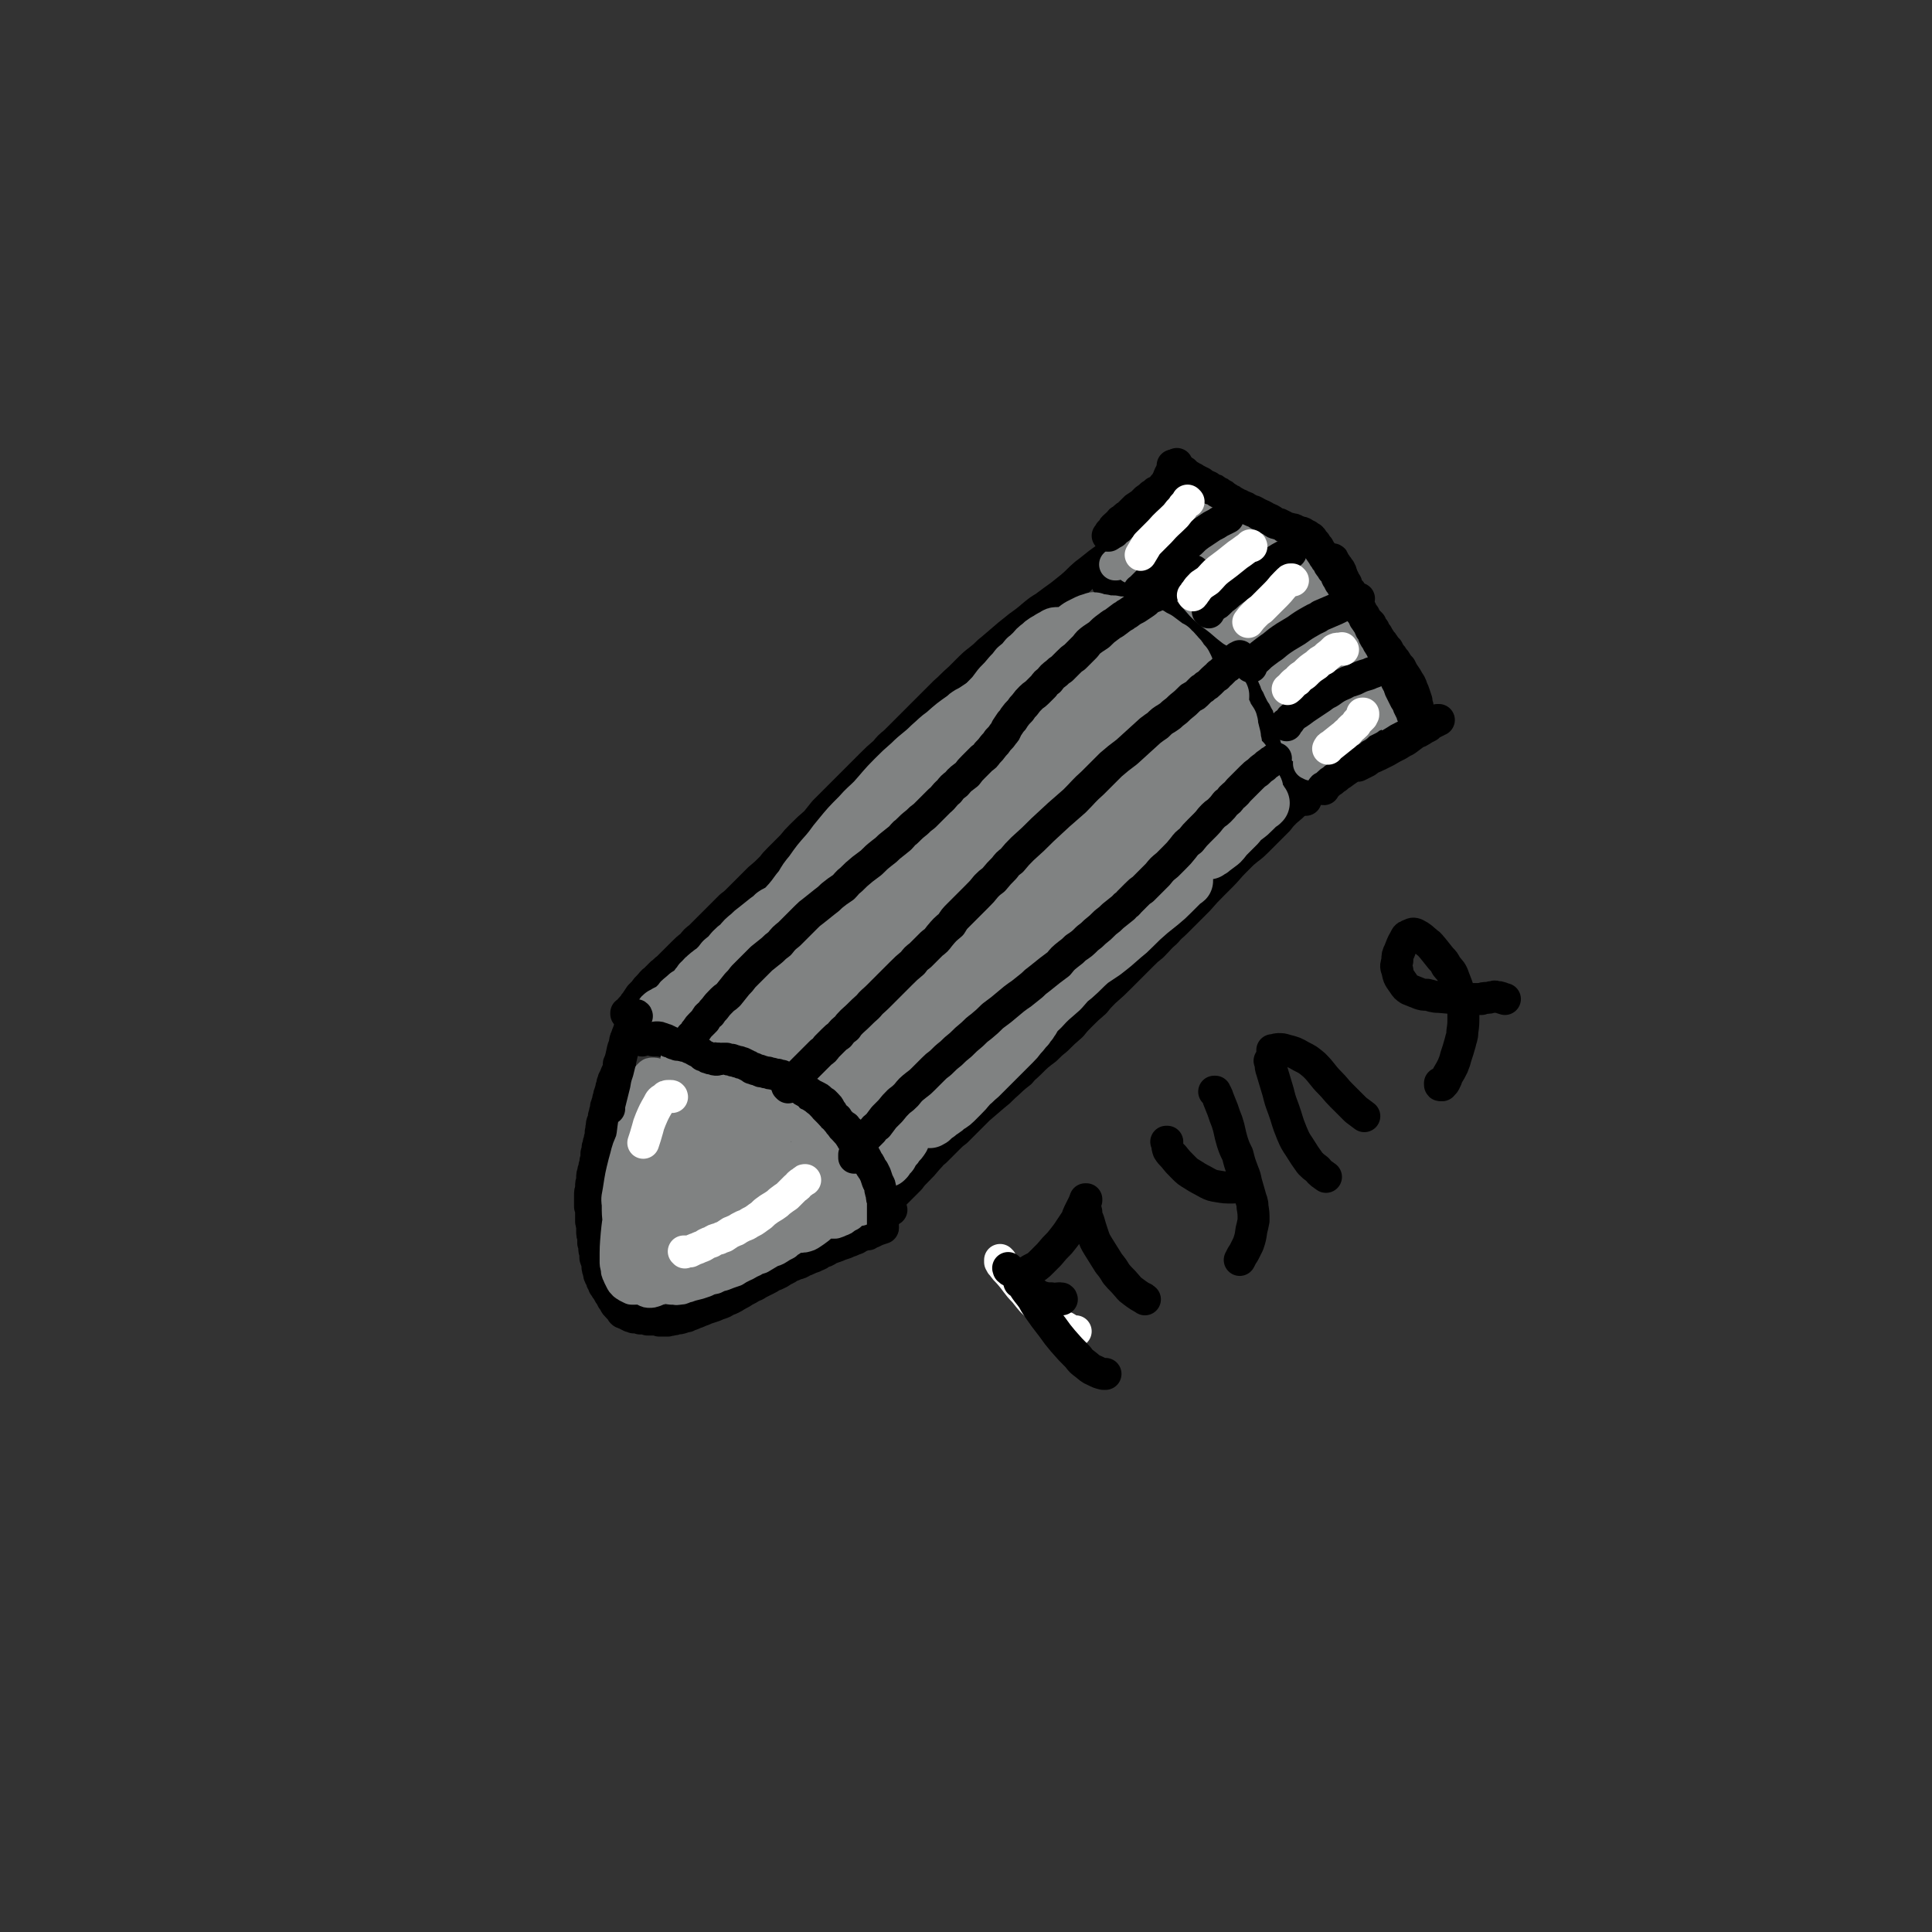 <svg viewBox='0 0 1814 1814' version='1.1' xmlns='http://www.w3.org/2000/svg' xmlns:xlink='http://www.w3.org/1999/xlink'><rect x="0" y="0" width="1814" height="1814" fill="#333333" stroke="none"/><g fill='none' stroke='#000000' stroke-width='30' stroke-linecap='round' stroke-linejoin='round'><path d='M582,1000c0,-1 -1,-2 -1,-1 0,0 1,1 1,1 -1,3 -1,3 -2,5 0,1 0,1 -1,3 -1,1 -1,1 -1,3 -1,1 -1,1 -2,3 0,2 0,2 -1,3 0,2 0,2 -1,4 0,2 0,2 -1,4 0,1 0,2 -1,3 0,2 0,2 -1,4 0,2 0,2 -1,4 0,1 0,1 -1,3 0,3 0,3 -1,5 0,2 0,2 -1,4 0,3 0,3 -1,5 -1,2 -1,2 -1,5 -1,2 0,2 -1,5 0,2 0,2 0,4 -1,2 -1,2 -1,4 -1,2 -1,2 -1,4 -1,2 -1,2 -1,4 0,2 0,2 -1,4 0,2 0,2 0,5 -1,2 -1,2 -1,4 -1,3 -1,3 -1,5 -1,2 -1,2 -1,4 -1,2 -1,2 -1,5 0,1 0,1 0,3 -1,2 -1,2 -1,5 0,1 0,1 0,3 -1,2 -1,2 -1,5 0,1 0,1 0,3 0,2 0,2 0,4 0,2 0,2 0,4 1,3 1,3 1,5 0,2 0,2 0,4 0,2 0,2 0,5 0,2 1,2 1,4 0,2 0,3 0,5 0,3 0,3 1,5 0,3 0,3 0,6 1,2 1,2 1,5 0,2 0,2 1,5 0,2 0,2 0,4 1,3 1,3 2,5 0,2 0,2 0,4 0,2 1,2 1,4 1,2 0,2 1,4 1,2 1,2 2,3 0,2 0,2 1,3 1,2 1,2 1,3 1,1 1,1 2,3 1,1 1,1 2,3 1,2 1,2 2,3 1,2 1,2 2,4 1,1 1,1 2,3 1,2 1,2 3,4 1,1 1,1 2,2 1,1 1,1 2,3 1,1 1,1 3,1 1,1 1,1 3,2 1,0 1,0 2,1 1,0 1,0 3,1 1,0 1,0 3,0 1,0 2,0 3,1 2,0 2,0 3,0 2,0 2,0 4,1 2,0 2,0 3,0 2,0 2,0 4,0 2,0 2,0 4,1 2,0 2,0 4,0 2,0 2,0 4,0 2,-1 2,0 4,-1 2,0 2,0 4,-1 3,0 3,0 6,-1 2,-1 2,-1 4,-1 2,-1 2,-1 5,-2 2,-1 2,-1 5,-2 2,-1 2,-1 5,-2 2,-1 2,-1 5,-2 3,-1 3,-1 6,-2 2,-1 2,-1 5,-2 3,-1 3,-1 6,-3 3,-1 3,-1 5,-2 4,-2 3,-2 7,-4 2,-1 2,-1 5,-3 4,-2 4,-2 7,-4 3,-1 3,-1 6,-3 4,-2 4,-2 8,-4 2,-1 2,-1 5,-3 3,-1 3,-1 7,-3 2,-1 2,-2 5,-3 2,-1 2,-1 5,-3 3,-1 3,-1 5,-2 4,-1 4,-1 7,-3 3,-1 3,-1 5,-2 4,-2 4,-1 7,-3 3,-1 3,-1 5,-3 4,-1 4,-1 7,-3 2,-1 2,-1 5,-2 3,-1 3,-1 5,-2 3,-1 3,-1 6,-2 2,-1 2,-1 5,-2 2,-1 2,-1 5,-2 3,-2 3,-2 6,-3 2,-1 2,-1 5,-1 2,-1 2,-2 4,-2 2,-1 2,-1 4,-2 3,-1 3,-1 6,-2 '/><path d='M603,977c0,0 -1,-1 -1,-1 0,0 0,0 1,0 0,0 0,0 1,0 1,0 1,0 2,0 2,0 2,0 5,0 2,1 2,1 4,1 4,0 4,0 9,1 3,0 3,0 6,0 5,1 5,1 10,2 3,0 3,0 7,1 5,1 5,1 10,3 4,1 4,0 9,2 5,1 5,1 11,3 4,2 4,2 8,4 6,3 6,4 12,7 4,2 4,2 8,5 6,3 6,3 13,6 4,3 4,2 8,5 5,3 5,4 10,7 4,3 4,3 8,6 6,4 6,4 11,9 4,3 4,3 8,7 5,6 5,6 10,11 3,4 3,4 6,8 4,6 4,6 8,11 3,5 3,4 6,9 5,5 4,6 9,12 2,3 2,3 5,6 4,4 4,4 7,8 3,2 3,2 5,5 3,3 3,2 5,5 2,2 2,2 4,4 1,1 1,1 3,3 1,1 1,1 2,3 2,1 1,2 2,3 1,2 1,2 2,3 '/><path d='M589,953c0,0 -1,-1 -1,-1 0,0 0,0 0,-1 1,-1 2,-1 3,-2 1,-2 1,-2 3,-4 2,-2 1,-2 3,-4 2,-3 2,-3 4,-6 2,-2 2,-2 4,-4 2,-3 2,-3 5,-6 2,-2 2,-3 5,-5 3,-3 3,-3 6,-6 3,-2 3,-3 6,-5 4,-4 4,-4 8,-8 3,-3 3,-3 6,-6 4,-4 4,-4 9,-8 3,-4 3,-4 7,-7 5,-5 5,-5 11,-11 4,-4 4,-4 8,-8 5,-5 5,-5 10,-10 4,-3 4,-3 7,-6 6,-6 6,-6 12,-12 4,-4 4,-4 8,-8 6,-5 6,-5 12,-11 3,-4 3,-4 7,-8 6,-6 6,-6 12,-12 4,-5 4,-5 8,-9 7,-7 7,-7 14,-13 4,-5 4,-5 8,-10 6,-6 6,-6 12,-12 5,-5 5,-5 9,-9 7,-7 7,-7 14,-14 5,-5 5,-5 9,-9 6,-6 6,-6 13,-12 4,-5 4,-5 9,-9 7,-7 7,-7 14,-14 5,-5 5,-5 10,-10 7,-7 7,-7 14,-14 4,-4 4,-4 9,-9 7,-6 7,-7 14,-13 5,-5 5,-5 10,-10 6,-6 6,-5 13,-11 4,-4 4,-4 9,-8 7,-6 7,-6 14,-12 5,-4 5,-4 10,-8 7,-5 7,-5 14,-11 5,-4 5,-4 10,-7 8,-6 8,-6 15,-11 5,-4 5,-4 10,-8 7,-6 6,-6 13,-12 4,-3 4,-3 9,-7 6,-5 7,-5 13,-10 4,-4 4,-4 9,-7 5,-5 5,-5 11,-9 4,-3 4,-3 7,-6 5,-4 5,-4 9,-8 3,-2 3,-2 6,-4 4,-3 4,-3 7,-5 2,-2 2,-2 4,-4 2,-2 2,-1 5,-3 1,-1 1,-1 2,-2 1,-1 1,-1 2,-2 1,0 1,0 1,-1 0,0 0,0 1,0 '/><path d='M1110,468c0,-1 -1,-1 -1,-1 0,-1 1,0 1,0 0,0 0,0 0,0 0,0 0,0 0,0 0,-1 0,-1 1,-1 1,0 1,-1 2,-1 1,0 1,0 1,0 1,0 1,0 2,0 1,0 1,0 2,0 2,0 2,0 4,1 2,0 2,0 4,0 2,1 2,1 5,1 3,1 3,1 5,2 4,1 4,1 7,2 3,1 3,1 5,2 4,1 4,1 7,3 3,1 3,1 6,2 4,2 4,2 8,4 3,1 3,1 7,3 4,2 4,2 9,4 4,2 4,2 8,4 4,3 4,3 9,6 4,2 4,2 7,4 6,4 6,4 11,8 4,2 4,2 7,5 5,4 5,4 10,8 3,3 3,3 6,6 4,5 4,5 7,11 3,4 3,4 5,8 3,6 3,6 7,12 2,4 2,4 4,8 3,5 3,5 6,11 2,4 2,4 4,8 2,5 2,5 5,10 1,3 1,3 3,6 2,4 2,4 4,8 1,2 1,2 2,4 2,3 2,3 4,6 0,2 1,2 1,4 1,2 1,3 2,5 0,3 0,3 0,5 '/><path d='M821,1145c-1,-1 -1,-1 -1,-1 -1,-1 0,0 0,0 1,0 1,-1 2,-2 1,-1 1,-1 2,-3 2,-2 2,-2 4,-4 1,-2 1,-3 3,-5 4,-4 4,-4 7,-7 3,-3 3,-3 6,-6 5,-5 5,-5 10,-10 3,-4 3,-4 7,-8 5,-5 5,-5 10,-11 4,-4 3,-4 7,-7 6,-6 6,-6 12,-12 4,-4 4,-4 8,-7 7,-7 7,-7 13,-13 4,-4 4,-4 8,-8 7,-6 7,-6 14,-12 5,-4 5,-4 10,-9 7,-6 7,-7 15,-13 4,-5 4,-4 9,-9 7,-7 7,-7 15,-13 5,-5 5,-5 10,-9 7,-7 7,-7 14,-13 4,-5 4,-5 9,-10 6,-6 6,-6 13,-12 4,-5 4,-5 9,-10 8,-7 8,-7 15,-14 4,-4 4,-4 8,-8 6,-6 6,-6 13,-13 4,-4 4,-4 9,-8 7,-7 6,-7 13,-13 4,-5 5,-5 9,-9 6,-6 6,-6 13,-13 4,-4 4,-4 8,-8 7,-8 7,-8 14,-15 4,-4 4,-4 8,-8 6,-6 6,-7 12,-13 4,-4 4,-4 8,-8 7,-6 7,-5 13,-11 4,-4 4,-4 8,-8 6,-6 6,-6 12,-12 3,-4 3,-4 7,-8 6,-5 6,-5 11,-10 4,-4 4,-4 8,-8 5,-5 5,-5 10,-9 3,-3 3,-3 7,-6 4,-4 4,-4 9,-8 3,-3 4,-2 7,-5 6,-3 6,-3 11,-6 4,-2 4,-2 7,-3 5,-3 5,-3 10,-6 3,-2 3,-2 6,-4 5,-3 5,-3 9,-6 3,-2 3,-2 6,-3 4,-3 4,-2 8,-5 2,-1 2,-1 5,-3 2,-1 2,-1 4,-3 1,-1 1,-1 3,-1 0,-1 0,-1 1,-2 1,0 1,0 1,-1 0,0 1,0 1,0 0,-1 0,-1 0,-1 0,0 -1,0 -1,0 0,-1 0,-1 0,-1 '/><path d='M1041,549c0,0 -1,0 -1,-1 0,0 1,1 1,1 1,0 1,0 3,0 1,0 1,0 3,1 2,0 2,0 5,1 2,0 2,0 4,1 3,1 3,1 5,1 3,1 3,1 6,1 3,1 3,1 7,2 3,1 3,1 6,2 4,1 4,1 8,3 4,2 4,2 7,4 4,3 4,3 8,7 4,3 4,3 8,6 4,5 4,6 9,11 4,4 4,4 7,7 6,6 6,6 12,11 4,3 4,3 8,7 5,5 6,5 11,11 4,5 4,5 8,11 5,8 5,8 10,16 3,5 3,5 6,11 4,8 4,8 8,17 2,5 2,6 4,11 3,7 3,7 6,14 2,3 2,3 4,7 2,6 2,6 5,11 1,4 1,4 3,8 2,4 2,4 4,8 1,2 1,2 3,5 1,2 1,2 3,4 1,1 1,1 2,2 1,1 1,1 2,1 '/></g>
<g fill='none' stroke='#808282' stroke-width='30' stroke-linecap='round' stroke-linejoin='round'><path d='M629,1021c0,0 0,-1 -1,-1 0,0 1,1 1,1 0,-1 0,-1 0,-3 -1,-1 -1,-1 -2,-3 0,-1 0,-1 -1,-2 0,-1 0,-1 -1,-2 0,0 0,0 0,0 -1,0 -1,0 -2,1 -1,1 -1,1 -1,3 -2,6 -2,6 -4,12 -2,5 -2,5 -3,11 -2,10 -2,10 -4,20 -2,6 -2,6 -3,12 -1,7 -1,7 -2,14 -1,4 -1,4 -1,9 0,4 0,4 1,8 0,2 0,2 1,3 1,1 1,2 2,3 1,0 1,0 2,0 1,0 1,0 2,-1 2,-2 2,-2 3,-5 2,-6 2,-6 3,-12 1,-5 2,-5 3,-11 1,-8 1,-8 2,-17 1,-5 1,-5 1,-10 1,-7 1,-7 1,-14 -1,-4 0,-4 -1,-8 0,-4 0,-4 -1,-8 -1,-2 -1,-2 -2,-4 0,-1 -1,-1 -2,-3 0,0 -1,-1 -1,-1 -2,0 -2,0 -3,2 -2,1 -2,1 -3,3 -2,6 -2,6 -4,12 -2,6 -2,6 -3,12 -3,9 -3,9 -4,19 -1,6 -1,6 -1,12 0,7 0,7 0,14 0,4 0,4 2,9 0,4 0,4 2,7 1,3 1,3 3,5 2,1 2,1 4,3 2,0 2,1 4,1 3,-1 3,-1 5,-2 3,-1 3,-1 4,-3 2,-4 3,-5 4,-9 1,-5 1,-5 2,-10 0,-7 0,-7 1,-15 0,-5 -1,-5 -1,-10 -1,-8 -1,-8 -2,-16 -1,-5 -1,-5 -2,-10 -1,-6 -1,-6 -3,-12 -1,-3 -1,-3 -2,-6 -2,-4 -2,-4 -3,-7 -1,-1 -1,-2 -3,-3 -1,-1 -1,-1 -3,-1 -2,0 -2,0 -3,1 -3,3 -3,3 -5,7 -2,5 -2,5 -3,10 -3,11 -3,11 -5,22 -2,8 -2,8 -3,17 -2,12 -3,12 -4,24 -1,7 -1,7 -1,14 0,9 0,9 0,17 1,5 1,5 2,9 1,6 1,6 4,11 1,2 1,2 3,5 2,3 2,3 4,5 2,2 2,2 4,3 2,1 2,1 4,1 1,1 2,1 3,0 2,-1 2,-1 4,-2 1,-2 1,-2 2,-5 2,-6 2,-6 4,-13 2,-6 1,-6 3,-12 1,-10 1,-10 3,-21 1,-7 1,-7 1,-15 2,-10 2,-10 3,-21 0,-6 0,-6 0,-11 0,-8 0,-8 -1,-15 -1,-3 0,-3 -1,-6 -2,-3 -2,-3 -3,-6 -2,-1 -2,-1 -3,-2 -2,-2 -2,-2 -4,-2 -2,-1 -2,-1 -4,0 -3,1 -3,1 -5,3 -3,2 -3,2 -4,6 -4,7 -4,7 -6,15 -2,7 -2,7 -3,14 -1,10 -2,10 -3,20 0,8 0,8 0,16 0,9 0,9 0,18 1,6 1,6 2,11 2,8 2,8 4,16 2,4 2,4 3,8 3,5 3,5 5,10 1,3 1,3 3,6 1,2 1,2 3,3 2,1 2,2 4,1 2,-1 3,-2 5,-5 3,-5 3,-5 4,-10 4,-12 4,-12 7,-24 2,-9 2,-9 4,-19 3,-13 2,-13 4,-27 2,-9 2,-9 3,-18 1,-11 1,-11 2,-22 0,-5 0,-5 0,-10 0,-6 0,-6 -1,-12 0,-2 0,-2 -1,-4 -1,-2 -1,-3 -2,-4 -2,-1 -2,-2 -3,-2 -3,-1 -3,-1 -6,0 -2,1 -3,1 -5,3 -5,3 -5,3 -9,8 -3,4 -3,4 -6,9 -6,9 -6,9 -11,18 -3,7 -3,8 -5,15 -5,13 -5,13 -8,26 -3,9 -3,9 -5,18 -3,12 -3,12 -5,24 -1,6 -1,6 -1,13 -1,6 -1,6 0,13 0,4 0,4 2,7 2,3 2,3 5,6 2,2 2,2 4,3 3,2 3,2 7,2 3,1 3,1 6,0 3,-1 4,-1 7,-3 3,-2 4,-2 6,-5 5,-6 5,-6 9,-12 3,-6 3,-6 5,-13 4,-10 4,-10 7,-21 1,-7 1,-7 2,-15 2,-12 2,-12 3,-24 1,-8 1,-8 1,-16 0,-11 0,-11 -1,-21 0,-6 0,-6 -1,-11 -1,-5 -1,-5 -3,-10 -1,-3 -1,-3 -4,-4 -2,-2 -3,-2 -6,-2 -4,0 -5,1 -8,3 -6,5 -7,5 -12,11 -5,6 -4,7 -8,14 -5,11 -5,11 -10,24 -4,9 -3,9 -6,19 -3,12 -3,12 -5,25 -1,7 -2,7 -1,14 0,9 0,9 1,17 1,5 1,5 4,9 2,6 3,6 7,10 2,3 2,3 5,5 4,2 5,2 9,3 4,1 4,1 7,1 6,-1 6,-1 12,-2 4,-1 4,-1 8,-3 4,-3 4,-3 8,-6 2,-2 3,-2 5,-5 2,-3 2,-3 4,-7 1,-3 1,-3 1,-6 0,-6 0,-6 0,-11 -1,-4 -1,-4 -2,-8 -2,-8 -2,-8 -4,-15 -1,-5 -1,-5 -3,-10 -3,-7 -3,-7 -6,-14 -2,-4 -2,-3 -5,-7 -3,-4 -2,-4 -6,-8 -2,-2 -2,-2 -5,-3 -3,-1 -3,-1 -6,-2 -2,0 -2,0 -4,1 -3,1 -4,1 -6,3 -3,2 -3,2 -5,6 -3,6 -3,6 -6,13 -2,6 -2,6 -4,13 -2,10 -2,10 -5,20 -1,7 -1,7 -2,14 -2,10 -2,10 -3,20 -1,12 -1,12 -1,25 0,3 0,3 1,7 0,4 1,4 2,7 1,2 1,2 2,4 1,2 1,2 3,4 1,1 2,1 3,2 2,1 2,1 4,2 1,0 2,0 3,0 2,0 2,0 4,-1 1,0 1,0 3,-1 2,-2 2,-2 5,-4 1,-2 2,-2 3,-4 3,-3 3,-3 5,-6 2,-3 2,-3 3,-6 2,-4 3,-4 5,-9 1,-2 1,-2 2,-4 1,-3 1,-3 3,-6 0,-2 0,-2 1,-4 0,-2 0,-2 0,-4 1,-1 1,-1 1,-2 0,-1 -1,-1 -1,-2 0,0 0,0 -1,0 -1,-1 -1,-1 -2,0 -1,0 -2,0 -3,0 -2,1 -2,1 -3,3 -2,2 -2,2 -4,4 -2,3 -2,3 -4,7 -2,4 -1,4 -3,7 -1,5 -1,5 -3,9 -1,2 -1,2 -1,5 -1,2 -1,2 -1,5 0,1 0,1 0,3 0,1 0,1 0,2 0,1 0,1 1,1 0,1 0,1 1,1 1,0 1,0 1,0 1,-1 1,-1 2,-2 1,-1 1,-1 2,-2 1,-3 1,-3 1,-5 1,-2 1,-2 1,-4 0,-3 0,-3 0,-5 0,-2 0,-2 0,-5 -1,-2 -1,-2 -2,-4 -1,-1 -1,-1 -2,-2 -1,-1 -1,-1 -2,-2 -1,-1 -1,-1 -1,-1 -1,0 -2,0 -2,1 -2,1 -2,1 -2,3 -2,3 -2,3 -2,6 -1,3 -1,3 -2,7 0,4 0,4 0,8 0,2 0,2 0,5 1,2 0,3 2,5 0,1 0,1 2,3 1,1 1,1 3,2 2,1 2,1 4,1 2,0 2,0 5,-1 2,-1 2,-1 5,-2 4,-2 4,-2 7,-5 3,-1 3,-1 5,-3 3,-3 3,-3 6,-6 2,-2 2,-2 4,-4 2,-3 2,-3 5,-5 1,-3 1,-3 3,-5 2,-2 2,-2 4,-4 2,-2 2,-2 4,-4 3,-3 3,-3 6,-5 3,-2 3,-2 5,-4 3,-3 3,-3 6,-5 2,-2 2,-2 5,-3 2,-2 1,-2 4,-3 1,-1 1,-1 2,-2 1,-1 1,-1 2,-1 0,0 0,-1 1,-1 0,0 -1,0 -1,1 0,0 0,0 -1,0 -1,2 -1,2 -3,4 -2,2 -2,2 -4,4 -4,4 -4,4 -7,7 -3,3 -3,3 -6,6 -4,3 -4,3 -7,6 -3,3 -3,3 -6,6 -3,3 -3,3 -6,6 -2,2 -2,2 -3,4 -3,2 -3,2 -6,5 -2,1 -2,1 -3,3 -2,1 -2,1 -4,3 -1,1 -1,1 -2,2 0,0 -1,0 -1,1 0,0 0,0 0,1 0,0 0,0 1,1 0,0 0,0 1,0 1,0 1,0 3,0 1,0 1,1 3,0 3,0 3,0 5,-1 3,-1 3,-1 6,-2 4,-3 4,-3 9,-5 3,-2 3,-2 6,-4 6,-3 6,-3 11,-6 4,-2 4,-2 7,-4 4,-2 4,-2 8,-4 3,-2 3,-1 6,-3 4,-2 4,-2 8,-3 3,-2 3,-2 6,-3 5,-3 5,-2 10,-4 3,-2 3,-2 6,-3 3,-2 3,-2 7,-4 2,-1 2,-1 4,-2 3,-2 3,-2 5,-3 2,0 2,0 4,-1 1,0 1,0 3,-1 1,0 1,0 2,0 0,0 0,0 1,0 0,0 0,0 1,0 0,0 0,0 0,0 -1,1 -1,1 -1,1 -1,1 -1,1 -2,2 -3,2 -3,2 -7,5 -2,1 -2,1 -4,3 -4,2 -4,2 -7,4 -3,2 -4,2 -7,3 -5,3 -5,3 -10,6 -3,1 -4,1 -7,3 -5,2 -5,3 -10,5 -4,2 -4,2 -7,4 -6,2 -6,2 -11,4 -4,1 -4,1 -8,3 -5,1 -5,1 -9,3 -3,1 -3,1 -6,2 -4,1 -4,1 -8,2 -2,1 -2,1 -4,1 -2,0 -2,0 -4,1 -1,0 -1,0 -3,0 -1,0 -1,0 -2,0 0,0 0,0 0,0 -1,0 -1,0 0,0 0,-1 0,0 0,-1 1,0 1,0 3,-1 1,-1 1,-1 3,-2 3,-2 3,-2 6,-3 3,-2 3,-2 5,-4 5,-2 5,-2 10,-5 4,-2 4,-2 8,-3 6,-3 6,-3 12,-6 3,-1 3,-2 7,-3 6,-3 6,-3 11,-5 4,-1 4,-2 7,-3 6,-2 6,-2 12,-4 3,-1 3,-1 7,-2 4,-2 4,-1 8,-3 3,-1 3,-1 6,-2 3,-1 3,-1 7,-2 3,-2 3,-2 7,-3 3,-1 3,-1 7,-2 2,-1 2,-1 4,-2 3,-1 3,-1 6,-2 1,-1 1,-1 3,-2 2,-1 2,-1 3,-1 1,-1 1,-1 2,-2 1,0 1,0 2,-1 1,-1 1,-1 1,-1 1,-1 1,-1 1,-2 0,-1 1,-1 1,-1 0,-2 0,-2 0,-3 0,-2 0,-1 0,-3 0,-1 0,-1 0,-2 0,-2 0,-2 1,-3 0,-2 0,-2 0,-4 0,-2 0,-2 0,-3 0,-2 0,-2 0,-4 0,-2 0,-1 0,-3 0,-2 0,-2 0,-4 0,-1 0,-1 0,-3 -1,-2 -1,-2 -1,-3 0,-2 0,-2 -1,-4 -1,-2 -1,-2 -1,-4 -1,-2 -1,-2 -2,-3 -2,-3 -2,-3 -3,-6 -2,-2 -2,-2 -3,-4 -1,-2 -1,-2 -3,-4 -2,-2 -2,-2 -3,-3 -2,-3 -2,-3 -4,-5 -1,-2 -1,-2 -3,-3 -2,-3 -2,-3 -4,-5 -2,-2 -2,-2 -4,-4 -2,-2 -2,-3 -5,-5 -2,-2 -3,-1 -5,-3 -3,-2 -3,-2 -5,-5 -3,-2 -3,-2 -5,-3 -4,-3 -4,-3 -7,-5 -2,-1 -3,-1 -5,-2 -3,-3 -3,-3 -6,-5 -2,-1 -2,-1 -4,-2 -3,-2 -3,-2 -6,-4 -2,-1 -2,-1 -4,-2 -2,-1 -2,-1 -4,-2 -2,-1 -2,-1 -4,-2 -2,-1 -2,-1 -5,-2 -1,-1 -1,-1 -3,-1 -2,-1 -2,-1 -4,-2 -2,-1 -2,-1 -4,-1 -2,-1 -2,-1 -4,-2 -2,-1 -2,-1 -4,-2 -2,-1 -2,-1 -4,-2 -1,-1 -1,-1 -3,-1 -2,-1 -2,-1 -4,-1 -1,-1 -1,-1 -3,-2 -2,-1 -2,-1 -3,-1 -1,-1 -1,-1 -3,-2 -1,-1 -1,-1 -2,-1 -1,-1 -1,-1 -2,-2 -1,0 -1,0 -2,0 -1,-1 -1,-1 -2,-1 -1,-1 -1,-1 -2,-1 -1,-1 -1,-1 -2,-1 0,0 0,0 -1,-1 0,0 0,0 0,0 -1,0 0,0 -1,0 0,0 0,0 0,0 0,0 0,0 1,0 0,0 0,0 0,0 1,0 1,0 2,1 1,0 1,1 2,1 1,1 1,1 2,2 2,0 2,0 4,1 2,2 2,2 5,3 2,1 2,1 4,3 3,2 3,2 6,5 3,2 3,2 5,5 3,4 3,4 7,8 2,4 2,4 4,7 3,6 3,6 6,11 2,3 3,3 5,7 3,5 3,5 6,10 2,3 2,3 4,6 2,4 2,4 5,8 1,3 1,3 3,5 1,3 2,3 3,6 1,2 1,2 2,4 0,2 0,2 1,4 0,1 0,1 0,2 0,1 0,1 0,2 0,0 -1,0 -1,0 0,0 -1,0 -1,0 -1,-1 -1,-1 -1,-2 -1,-5 -1,-5 -2,-10 0,-5 0,-6 0,-11 -1,-8 -1,-8 -2,-16 0,-5 0,-5 -1,-9 -1,-6 -1,-6 -3,-11 -1,-4 -1,-4 -3,-7 -2,-3 -2,-3 -4,-5 -2,-2 -2,-2 -5,-2 -3,-1 -3,-1 -7,0 -3,0 -4,0 -6,2 -8,9 -9,9 -15,20 -5,9 -4,10 -6,20 -2,8 -3,8 -3,15 -2,11 -2,11 -2,22 0,6 0,6 1,12 1,7 1,7 2,14 1,4 1,4 3,9 2,4 2,5 5,9 1,2 2,2 4,4 3,2 3,3 7,4 2,1 2,1 4,1 3,0 3,0 6,-1 2,-1 2,-1 4,-3 3,-4 3,-4 5,-8 2,-5 1,-5 2,-9 2,-7 2,-7 4,-14 1,-5 0,-5 1,-10 2,-8 2,-8 3,-16 1,-5 1,-5 1,-9 1,-6 1,-6 2,-12 0,-3 0,-3 0,-6 0,-2 0,-2 0,-4 -1,-1 -1,-1 -1,-2 -1,0 -1,0 -2,0 -1,1 -1,1 -2,2 -2,5 -2,5 -4,10 -1,5 -1,5 -2,11 -1,8 -1,8 -2,17 -1,5 -1,5 -1,11 1,5 1,5 2,11 1,3 1,3 2,6 2,3 2,3 5,5 2,2 2,2 4,2 4,0 4,0 8,-2 3,-1 3,-1 6,-4 4,-3 4,-3 8,-8 2,-3 2,-4 3,-8 2,-6 2,-6 3,-12 1,-5 1,-5 0,-9 0,-6 0,-6 -1,-11 -1,-4 -1,-4 -3,-7 -1,-5 -1,-5 -3,-9 -2,-3 -2,-3 -4,-5 -3,-2 -3,-2 -6,-3 -2,0 -3,0 -5,1 -5,2 -5,2 -9,6 -4,5 -4,5 -7,11 -5,10 -5,10 -9,21 -3,8 -3,9 -6,17 -4,11 -4,11 -8,23 -2,6 -2,6 -3,12 -1,6 -1,6 0,13 0,2 -1,3 1,5 1,3 1,3 4,5 2,1 2,2 5,2 4,-1 4,-1 8,-4 3,-2 3,-2 5,-5 4,-7 4,-7 8,-14 2,-4 2,-4 3,-9 2,-8 2,-8 3,-15 1,-5 1,-5 2,-10 0,-9 0,-9 0,-18 0,-5 0,-5 0,-10 0,-6 0,-6 -1,-13 -1,-3 0,-3 -2,-5 -1,-3 -1,-3 -3,-4 -2,-1 -2,-2 -4,-1 -4,1 -4,2 -7,4 -4,3 -4,3 -8,7 -6,6 -6,7 -11,14 -4,4 -4,4 -7,9 -4,7 -4,7 -8,14 -2,4 -2,4 -4,9 -3,7 -3,7 -4,14 -1,4 -1,4 -1,8 0,4 0,4 1,8 0,2 0,2 1,4 2,2 2,3 4,4 2,1 2,1 4,0 5,-1 5,-2 9,-4 4,-4 4,-4 7,-8 6,-9 6,-9 12,-17 3,-6 3,-6 6,-11 4,-9 4,-10 8,-19 2,-6 2,-6 4,-13 3,-8 3,-8 6,-17 1,-5 1,-5 2,-10 1,-7 1,-7 2,-13 0,-3 1,-3 0,-6 0,-2 -1,-2 -2,-3 -1,-2 -1,-2 -3,-2 -3,1 -4,1 -7,4 -4,3 -4,3 -7,7 -6,8 -6,8 -11,16 -4,7 -4,7 -7,14 -6,11 -6,11 -10,23 -3,8 -3,8 -5,16 -3,10 -3,10 -4,21 0,5 0,5 1,10 1,6 0,6 2,11 2,3 2,3 4,6 4,2 4,2 9,4 3,1 4,1 7,1 6,-1 6,-1 11,-3 4,-1 4,-1 7,-4 6,-4 6,-4 11,-8 3,-4 3,-4 7,-8 4,-5 4,-5 8,-11 3,-4 3,-4 5,-7 3,-6 3,-6 6,-11 2,-4 2,-4 3,-8 2,-5 2,-5 3,-10 1,-3 1,-3 1,-6 1,-2 1,-2 1,-5 0,-1 0,-1 -1,-2 0,-1 0,-1 -1,-1 -1,1 -1,1 -2,2 -3,5 -3,5 -5,9 -3,5 -3,5 -5,10 -3,9 -3,9 -6,17 -2,5 -2,5 -4,10 -2,7 -2,7 -4,14 0,4 -1,4 -1,7 0,3 0,3 1,6 0,1 0,2 2,3 2,1 2,1 5,0 3,0 3,0 6,-2 5,-5 5,-5 10,-10 3,-4 3,-4 5,-8 4,-6 4,-6 7,-11 2,-4 2,-4 4,-7 3,-5 3,-5 5,-9 1,-4 1,-4 2,-8 2,-5 2,-5 2,-10 1,-3 1,-3 0,-6 0,-3 0,-3 -1,-6 0,-1 0,-2 -1,-2 -1,-1 -2,-2 -3,-1 -2,0 -2,0 -3,1 -4,5 -4,5 -6,11 -3,5 -3,5 -4,11 -4,13 -4,13 -6,27 -1,5 0,6 1,12 0,3 0,3 1,6 2,3 2,3 4,5 1,2 2,2 4,3 3,1 4,0 7,0 4,-1 4,-1 7,-3 3,-2 3,-2 7,-5 2,-2 2,-2 4,-5 2,-4 2,-4 4,-8 2,-3 2,-3 2,-6 1,-4 1,-4 1,-8 0,-3 0,-3 0,-6 0,-3 0,-3 -1,-7 0,-2 0,-2 -1,-3 -1,-2 -1,-2 -2,-3 -1,-1 -1,-1 -2,-1 -2,0 -2,1 -3,2 -2,2 -2,2 -4,5 -2,4 -2,4 -3,8 0,3 0,3 0,6 0,3 0,3 1,6 0,3 0,3 1,6 1,2 2,2 4,4 2,2 2,2 4,3 2,1 3,1 5,2 3,0 3,0 5,0 3,-1 3,-1 5,-2 3,-1 3,-1 5,-3 2,-1 2,-1 4,-2 2,-2 2,-2 3,-3 1,-1 1,-1 3,-1 1,-1 1,-1 1,-1 1,0 1,-1 1,-1 1,0 1,0 1,0 0,0 0,0 0,0 0,0 0,0 0,0 0,0 0,0 1,0 0,0 0,0 0,0 0,0 0,0 0,0 0,1 0,1 0,1 0,0 0,0 0,-1 0,0 0,0 0,0 0,0 0,0 0,0 0,-1 0,-1 0,-1 0,-1 0,-1 0,-2 0,-1 0,-1 0,-1 -1,-2 -1,-2 -1,-3 0,-2 0,-2 0,-3 0,-2 0,-2 -1,-3 0,-1 0,-1 0,-2 -1,-2 -1,-2 -2,-3 -1,-1 -1,-1 -1,-2 -1,-1 -1,-1 -3,-2 -1,-1 -1,-1 -2,-1 -1,-1 -1,-1 -2,-2 '/><path d='M1074,524c0,0 -1,-1 -1,-1 -1,0 -1,0 -1,0 -1,1 -1,1 -2,2 -2,1 -2,1 -4,3 -1,1 -1,1 -2,3 -1,0 -1,1 -2,1 0,1 0,1 0,1 0,0 0,-1 0,-1 0,0 0,0 0,0 0,0 0,0 0,0 0,0 0,0 0,0 0,-1 0,-1 1,-1 0,0 0,0 1,0 0,0 0,0 1,0 0,0 1,0 1,0 1,0 1,0 2,0 1,0 1,0 2,0 1,-1 1,0 2,-1 1,0 1,0 2,0 1,-1 1,-1 2,-1 0,-1 0,-1 1,-1 1,-1 1,-1 1,-1 1,-1 1,-1 1,-1 0,0 0,0 0,-1 0,0 0,0 0,0 0,0 0,0 0,-1 0,0 0,0 0,0 -1,0 -1,0 -1,0 -1,0 -1,0 -1,0 -1,-1 -1,-1 -2,-1 -2,0 -2,0 -3,0 -1,0 -1,-1 -2,-1 -1,0 -1,0 -2,0 -1,0 -1,0 -2,0 -1,0 -1,0 -1,0 -1,-1 -1,-1 -1,0 -1,0 -1,0 -1,0 0,0 0,0 0,0 0,-1 0,-1 1,-1 1,-1 1,-2 2,-2 6,-4 5,-5 11,-8 6,-3 7,-3 13,-5 4,-1 4,-1 8,-2 3,0 3,0 6,0 4,-1 4,0 8,0 3,0 3,0 6,0 3,1 3,1 6,1 3,0 3,0 5,1 3,0 3,0 5,0 2,0 2,0 3,0 2,0 2,0 3,0 1,0 1,0 2,0 0,0 0,0 0,0 0,0 1,0 1,0 0,0 -1,0 -1,0 0,0 0,0 -1,0 -1,0 -1,0 -2,-1 -2,0 -2,0 -3,0 -3,0 -3,0 -5,0 -2,0 -2,0 -3,-1 -2,0 -2,0 -4,0 -2,-1 -2,-1 -4,-1 -2,-1 -2,-1 -4,-1 -2,-1 -2,-1 -3,-2 -2,0 -2,0 -3,-1 -2,0 -2,0 -3,-1 0,0 0,0 -1,0 0,-1 0,0 -1,-1 0,0 0,0 0,0 0,0 0,0 0,-1 1,0 1,0 1,0 1,-1 1,-1 2,-2 1,-1 1,-1 3,-2 1,-1 1,-1 2,-2 1,-2 1,-2 3,-3 1,-1 1,-1 2,-3 1,-1 1,-1 2,-2 0,-1 0,-1 1,-1 1,-1 1,-1 2,-1 0,0 0,-1 1,0 0,0 0,0 1,1 1,1 1,1 2,2 2,1 2,1 3,3 2,1 2,1 3,2 2,1 2,1 4,2 1,1 1,1 3,2 1,1 1,1 3,1 2,0 2,0 3,1 2,0 2,0 3,0 1,0 1,0 3,0 1,0 1,0 3,1 1,0 1,0 2,1 1,0 1,0 3,1 1,1 1,1 2,1 1,1 0,1 1,2 1,0 1,0 2,0 0,0 0,0 0,0 0,0 0,1 0,1 0,0 0,0 -1,-1 0,0 0,0 -1,0 -1,-2 -1,-2 -3,-2 -2,-1 -2,-1 -3,-2 -2,-1 -2,-1 -4,-1 -2,-1 -2,-1 -3,-2 -3,-1 -3,0 -5,-1 -2,-1 -2,-1 -4,-2 -2,-1 -2,-1 -5,-2 -2,-1 -2,0 -4,-1 -2,0 -2,0 -4,-1 -2,0 -2,0 -3,0 -2,0 -2,0 -3,0 -1,0 -1,0 -2,0 -1,0 -1,0 -2,0 -1,0 -1,0 -2,0 -1,0 -1,0 -1,1 -1,0 -1,-1 -2,0 -1,0 0,0 -1,0 -1,0 -1,0 -2,0 0,0 0,0 -1,1 0,0 0,0 -1,0 0,1 0,1 0,2 -1,0 -1,0 -1,1 -1,1 -1,1 -1,2 -1,1 -1,1 -1,2 -1,0 -1,0 -1,1 0,0 0,0 -1,0 0,0 0,0 0,1 0,0 0,0 0,0 0,0 0,0 0,0 0,-1 0,-1 1,-1 0,0 0,0 0,-1 1,0 1,-1 1,-1 1,-1 1,-1 2,-2 1,-1 1,-1 2,-2 1,-1 1,-1 2,-1 1,-1 1,-1 2,-1 3,0 3,0 5,1 3,0 3,0 6,1 6,3 6,3 11,6 5,2 5,2 10,5 6,4 6,4 13,8 5,4 5,4 10,7 8,6 8,6 16,12 4,3 4,3 9,7 6,5 6,5 11,10 4,4 4,4 7,8 4,5 4,5 8,11 3,4 3,4 5,8 2,6 2,6 4,12 1,3 1,3 2,7 1,3 1,3 1,6 0,2 0,2 0,3 0,1 0,1 -1,2 0,1 -1,1 -1,1 -1,0 -1,0 -2,0 -1,0 -1,0 -1,-1 -2,-2 -1,-2 -2,-4 -1,-2 -1,-2 -2,-4 -1,-3 -1,-3 -3,-6 -1,-3 0,-3 -1,-5 -2,-4 -2,-4 -3,-9 -1,-3 -1,-3 -2,-5 -2,-5 -2,-5 -4,-9 -2,-4 -2,-4 -4,-7 -2,-5 -2,-5 -4,-9 -2,-3 -2,-3 -4,-7 -3,-4 -3,-4 -5,-8 -2,-3 -2,-3 -5,-5 -2,-4 -2,-4 -5,-7 -2,-2 -2,-2 -4,-4 -2,-2 -2,-2 -3,-4 -1,-1 -1,-1 -2,-2 -1,0 -1,0 -1,-1 0,0 0,0 -1,0 0,0 0,0 1,0 0,0 0,0 0,1 3,1 3,1 5,3 3,3 2,3 5,6 6,6 6,6 11,11 4,5 4,5 9,9 5,6 5,6 11,11 4,3 4,3 8,7 5,4 6,4 11,9 3,3 3,3 6,6 3,4 3,4 6,8 3,3 3,3 5,6 2,4 2,4 5,8 1,2 1,3 3,5 2,4 2,4 3,8 2,3 2,3 3,6 0,3 0,3 1,6 1,2 1,2 1,4 0,2 0,2 0,3 -1,1 -1,1 -1,1 -1,1 -1,1 -1,0 -1,0 -1,0 -2,-1 -1,-2 -1,-2 -2,-4 -2,-3 -2,-3 -3,-5 -2,-5 -3,-5 -5,-9 -2,-3 -1,-3 -3,-6 -3,-5 -3,-5 -5,-9 -2,-4 -2,-4 -4,-7 -3,-5 -3,-5 -6,-9 -1,-3 -1,-3 -3,-6 -3,-4 -3,-4 -6,-8 -2,-3 -2,-3 -4,-6 -3,-4 -3,-4 -6,-8 -2,-3 -2,-3 -4,-6 -3,-4 -3,-4 -5,-7 -2,-2 -2,-2 -3,-4 -1,-1 -1,-1 -1,-2 -1,-1 -1,-1 -1,-1 0,-1 0,0 1,1 1,2 1,2 3,5 4,7 4,7 9,15 4,6 4,6 9,12 6,9 6,9 13,18 4,4 3,5 7,9 4,5 4,5 9,10 2,3 2,3 4,5 3,3 3,3 5,6 2,2 2,2 3,4 1,1 1,1 2,2 1,1 1,1 1,2 0,0 1,0 1,0 0,0 0,0 0,0 -2,-1 -2,-1 -2,-3 -3,-3 -3,-3 -5,-6 -6,-9 -6,-9 -11,-18 -5,-8 -5,-8 -10,-15 -9,-12 -9,-12 -18,-23 -7,-8 -7,-8 -13,-16 -8,-10 -8,-10 -16,-19 -4,-5 -4,-4 -9,-8 -5,-4 -5,-4 -10,-7 -2,-1 -2,-1 -4,-1 -2,0 -2,0 -4,1 -2,0 -2,0 -3,1 -1,2 -1,3 -1,5 1,5 1,5 3,10 4,11 5,11 11,21 5,9 5,8 11,16 7,10 8,10 16,20 5,6 5,7 11,12 7,7 8,6 15,12 4,4 5,4 9,7 5,4 5,4 10,8 2,2 2,2 4,5 2,1 2,1 3,3 1,1 1,1 2,2 0,0 0,0 0,0 -1,0 -1,0 -1,0 -3,-2 -4,-2 -6,-5 -5,-4 -5,-4 -9,-8 -9,-8 -10,-8 -18,-17 -7,-7 -7,-7 -14,-15 -9,-10 -9,-11 -18,-21 -7,-7 -7,-7 -14,-14 -8,-9 -8,-9 -15,-17 -4,-4 -4,-5 -8,-8 -3,-3 -3,-3 -7,-6 -2,-1 -2,-1 -4,-1 -1,-1 -1,-1 -3,0 -1,0 -1,0 -1,1 -1,3 -1,3 0,6 0,5 0,5 3,10 4,12 5,12 11,22 5,10 5,10 11,18 8,12 9,12 18,24 6,6 6,6 12,13 7,6 7,6 15,13 2,3 2,3 6,5 3,3 3,3 7,6 1,1 1,1 3,2 1,1 1,1 2,2 0,0 0,0 1,0 0,0 0,0 0,0 0,-2 0,-2 -1,-3 -5,-7 -5,-7 -11,-13 -5,-7 -5,-7 -11,-13 -11,-12 -10,-12 -21,-23 -9,-10 -9,-10 -18,-19 -11,-12 -11,-12 -23,-23 -7,-7 -7,-7 -15,-14 -7,-7 -7,-7 -15,-13 -3,-2 -3,-2 -6,-4 -2,0 -2,0 -5,0 -1,0 -2,0 -3,1 -1,1 -1,2 -2,4 0,3 0,3 1,7 3,8 3,8 7,17 4,7 4,7 8,13 8,10 8,10 16,19 6,6 6,6 13,11 8,6 8,7 16,13 5,3 6,3 11,6 7,3 7,3 15,7 3,1 3,1 6,2 2,1 2,1 4,2 1,0 1,0 2,1 0,0 0,0 0,0 -1,-1 -1,-1 -2,-1 -4,-3 -4,-3 -8,-5 -4,-3 -4,-3 -9,-6 -7,-4 -8,-4 -15,-9 -5,-3 -5,-4 -9,-8 -8,-5 -8,-5 -15,-11 -5,-4 -5,-4 -9,-7 -6,-5 -6,-5 -11,-9 -3,-3 -3,-3 -6,-6 -4,-3 -4,-3 -7,-6 -2,-2 -2,-2 -4,-4 -2,-2 -2,-2 -4,-3 -1,-1 -1,-1 -2,-2 0,0 0,0 -1,0 0,-1 0,-1 0,-1 0,0 0,0 0,0 0,0 0,0 0,0 -1,0 -1,0 -1,0 0,0 0,0 0,0 0,0 0,0 -1,0 0,0 0,0 0,0 0,0 0,0 -1,0 0,0 0,0 0,0 0,0 0,0 -1,0 0,-1 0,-1 0,-1 0,0 0,0 0,0 -1,0 -1,0 -1,0 0,0 0,0 0,0 0,-1 0,-1 -1,-1 0,0 0,0 0,0 0,0 0,0 -1,0 0,0 0,0 0,0 -1,0 -1,0 -1,0 -1,0 -1,0 -1,0 -1,0 -1,0 -1,0 -1,0 -1,0 -1,0 -1,0 -1,0 -1,0 -1,0 -1,0 -1,0 -1,0 -1,0 -2,1 0,0 0,-1 -1,0 0,0 0,0 -1,0 0,0 0,0 -1,0 0,0 0,0 -1,0 0,0 0,0 -1,0 0,0 0,0 0,0 0,0 0,0 0,0 0,0 0,0 0,0 0,0 0,0 0,0 0,0 0,0 1,0 0,0 0,0 1,0 1,0 1,0 2,0 3,1 4,0 7,1 3,1 3,1 6,3 3,1 3,1 6,2 4,2 4,2 7,4 3,1 3,1 6,3 3,1 3,1 6,2 3,1 3,1 5,3 3,1 3,1 5,2 2,1 2,1 4,2 2,1 2,1 4,2 2,1 1,1 3,2 1,2 1,2 3,3 2,2 2,2 3,4 2,3 2,3 5,7 1,2 1,2 3,5 3,3 3,3 5,6 2,3 2,3 4,5 3,2 3,2 5,5 2,1 2,1 4,3 2,2 2,2 4,3 1,1 1,1 3,3 1,1 1,1 3,3 1,1 1,1 2,3 2,2 2,2 3,4 1,1 1,2 2,3 1,2 1,2 2,4 1,2 1,2 2,4 2,2 2,2 3,4 1,2 1,2 1,3 1,2 1,2 2,4 0,1 0,1 1,3 0,1 1,1 1,2 1,1 1,1 1,3 1,1 1,1 2,3 0,1 0,1 1,3 1,2 1,2 2,4 1,1 1,1 2,3 1,2 1,2 2,4 1,2 1,1 2,3 1,2 1,2 1,4 1,1 1,1 1,2 1,2 1,2 1,3 1,2 1,2 1,3 0,2 0,2 1,4 0,1 0,1 0,3 1,2 1,2 1,4 0,2 0,2 1,4 0,2 0,2 1,5 1,1 1,1 2,3 0,2 1,2 1,4 1,0 1,0 1,1 0,0 0,1 1,1 0,0 0,-1 0,-1 1,-1 1,-1 1,-2 0,-2 0,-2 0,-3 -1,-3 -1,-3 -1,-6 -1,-3 -1,-3 -1,-5 -1,-4 -2,-4 -3,-8 -1,-3 -1,-3 -2,-6 -1,-4 -1,-4 -2,-7 -1,-4 -2,-3 -3,-6 -1,-4 -1,-4 -2,-7 -1,-2 -2,-2 -3,-4 -1,-2 -1,-2 -2,-4 -1,-2 -1,-2 -1,-3 -1,-2 -1,-2 -2,-4 0,-1 0,-1 -1,-3 0,0 0,0 0,-1 0,0 0,0 0,0 0,0 0,0 0,1 0,1 0,1 1,3 1,3 1,3 3,7 2,3 2,3 4,6 2,4 2,4 4,8 2,2 2,2 3,5 2,2 2,2 4,5 1,1 1,1 2,3 1,3 1,3 2,5 1,1 1,1 1,3 1,1 1,1 1,3 0,1 0,1 1,2 0,1 0,1 0,2 0,1 0,1 0,1 0,1 0,1 0,1 0,1 0,1 0,1 0,0 0,0 0,1 -1,0 -1,0 -1,0 0,1 0,1 0,1 -1,1 -1,1 -1,2 0,1 0,1 0,2 0,0 0,1 0,1 0,1 0,1 0,2 0,0 0,0 1,1 0,0 0,0 0,0 0,0 0,0 1,0 0,0 0,0 0,0 1,0 1,0 1,0 1,0 1,0 2,0 0,0 0,0 1,0 0,1 0,1 1,1 0,0 0,0 0,0 1,1 1,1 1,1 1,1 1,1 1,1 0,0 0,0 1,1 0,0 0,0 0,1 0,0 0,0 0,0 0,1 0,1 0,1 0,0 -1,0 -1,0 0,0 0,0 0,0 0,0 0,0 0,0 0,1 0,1 0,1 0,0 0,0 0,1 0,1 0,1 -1,1 0,1 0,1 0,3 -1,1 -1,1 -1,2 0,1 0,1 -1,1 0,1 0,1 0,2 -1,0 0,0 -1,1 0,0 0,0 0,0 0,0 0,0 0,0 0,0 0,0 0,0 0,0 0,0 0,0 0,0 0,0 0,0 0,0 0,0 0,1 0,0 0,0 1,0 0,0 0,0 0,0 1,0 1,0 1,1 0,0 0,0 1,0 0,0 0,0 1,0 1,-1 1,-1 1,-1 1,-1 1,-1 2,-2 1,-1 1,-1 3,-3 1,-2 1,-2 2,-3 1,-2 1,-2 3,-3 2,-2 2,-1 3,-3 2,-1 2,-1 4,-3 1,-1 1,-1 3,-2 3,-2 3,-2 5,-4 2,-2 2,-2 4,-4 3,-2 3,-2 6,-5 3,-2 3,-2 5,-3 3,-3 3,-3 7,-5 2,-1 2,-1 4,-2 2,-2 2,-2 5,-3 2,-2 2,-1 3,-2 2,-1 2,-1 3,-2 2,-1 2,-1 3,-2 1,0 0,0 1,-1 0,0 0,0 0,0 0,0 0,0 0,1 0,0 -1,0 -1,0 0,0 0,0 0,1 -1,0 -1,0 -2,0 -1,0 -1,0 -1,0 -1,1 -1,1 -2,1 -1,0 -1,0 -2,0 -2,0 -1,0 -3,0 -1,-1 -1,0 -1,-1 -2,0 -2,0 -3,0 0,-1 0,-1 -1,-1 -1,-1 -1,-1 -2,-1 0,-1 0,-1 -1,-2 -1,-1 -1,-1 -1,-1 -1,-1 -1,-1 -1,-2 -1,-1 -1,-1 -2,-2 -1,-2 -1,-2 -2,-3 -2,-2 -2,-2 -5,-3 -2,-1 -2,-1 -4,-2 -3,-1 -3,-1 -6,-1 -3,-1 -3,-1 -5,-1 -3,0 -3,0 -5,1 -3,0 -3,0 -5,1 -2,1 -2,1 -4,2 -2,1 -2,1 -3,3 -2,1 -2,1 -4,4 -1,1 -1,1 -2,3 -1,3 -1,3 -2,6 -1,1 -1,1 -1,4 -1,2 -1,2 -1,4 0,1 0,1 0,2 0,0 0,0 0,1 0,0 0,0 1,0 0,0 0,0 1,-1 1,0 1,0 1,-1 2,-2 2,-2 3,-4 2,-3 2,-3 3,-5 1,-4 1,-4 2,-8 1,-3 1,-3 1,-6 1,-3 1,-3 1,-6 0,-3 0,-3 0,-5 0,-3 0,-3 -1,-5 -1,-1 -1,-2 -1,-3 -1,-1 -1,-2 -2,-3 -1,-1 -1,-1 -2,-1 -1,0 -1,0 -2,0 -1,0 -1,0 -2,0 -1,1 -1,2 -1,3 -1,2 -1,2 -1,4 0,3 0,3 1,7 0,4 0,4 1,7 1,4 1,3 2,7 1,3 1,3 2,5 1,2 1,2 2,4 1,1 1,1 2,2 1,1 1,1 2,1 1,1 1,1 3,1 1,0 1,0 2,0 2,0 2,0 3,0 1,-1 1,-1 3,-1 0,-1 1,-1 1,-2 1,-1 1,-1 2,-3 0,-1 0,-1 0,-3 0,-4 0,-4 0,-7 0,-2 -1,-2 -1,-5 -1,-2 -1,-2 -2,-4 -1,-1 -1,-1 -1,-2 -1,0 -1,0 -1,0 -1,0 -1,0 -1,0 0,0 0,0 0,1 -1,2 -1,2 -1,3 0,2 0,2 1,5 0,2 0,2 0,4 1,1 1,1 1,3 0,1 0,1 0,2 1,1 1,1 1,2 0,0 0,0 0,1 1,1 1,1 2,2 1,0 1,0 2,1 2,0 2,0 4,1 1,0 1,0 2,0 2,0 2,-1 3,-1 1,-1 1,-1 2,-2 1,-2 1,-2 1,-4 0,-2 0,-2 0,-4 -1,-3 -1,-3 -2,-6 -1,-2 -1,-2 -2,-4 0,-2 0,-2 -1,-3 -1,-1 0,-1 -1,-2 0,-1 0,-1 -1,-2 0,0 0,0 0,0 0,0 0,0 0,0 0,0 0,0 0,0 0,1 0,1 1,2 0,2 0,2 1,3 1,1 1,1 2,2 1,1 1,1 2,1 1,1 1,1 2,1 0,0 0,0 1,0 1,0 1,0 2,-1 1,0 1,0 2,-1 0,-2 0,-2 0,-4 0,-2 0,-2 0,-4 -1,-4 -1,-4 -2,-8 -1,-3 -1,-3 -2,-6 -2,-4 -2,-4 -4,-9 -2,-4 -2,-4 -4,-8 -2,-5 -2,-5 -5,-10 -2,-4 -2,-4 -4,-8 -3,-5 -3,-5 -6,-11 -1,-3 -1,-3 -3,-6 -1,-4 -1,-3 -3,-7 -2,-2 -2,-2 -3,-4 -2,-3 -2,-3 -3,-5 -2,-2 -2,-2 -3,-3 -2,-2 -2,-2 -4,-4 -1,-2 -1,-2 -2,-3 -2,-2 -2,-2 -4,-4 -1,-2 -1,-2 -3,-3 -1,-1 -1,-1 -2,-2 -1,-1 -1,-1 -2,-2 -1,0 -1,0 -2,-1 -1,0 -1,0 -2,-1 -1,0 -2,0 -3,0 -1,-1 -1,-1 -2,-1 -1,-1 -1,-1 -3,-1 -1,-1 -1,-1 -2,-2 -2,0 -1,0 -3,-1 -1,-1 -1,-1 -2,-2 -1,-1 -1,-1 -2,-2 -1,-1 -1,-1 -2,-2 -1,-1 -1,-1 -2,-2 -1,-1 -1,-1 -2,-2 -1,-1 -2,-1 -3,-2 -1,-1 -1,-1 -3,-2 -1,-2 -1,-2 -3,-3 -1,-1 -1,-1 -3,-2 -1,-1 -1,-1 -2,-2 -2,-1 -2,-1 -3,-2 -1,-1 -1,-1 -2,-1 -1,-1 -1,-1 -2,-2 -1,0 -1,0 -2,-1 -1,-1 -1,-1 -2,-1 -1,-1 -1,-1 -2,-2 -1,0 -1,0 -2,-1 -1,-1 -1,-1 -2,-2 0,-1 -1,-1 -1,-2 -1,-1 -1,-1 -1,-2 -1,0 -1,0 -2,-1 0,-1 0,-1 -1,-1 0,-1 0,-1 0,-1 -1,-1 -1,-1 -1,-1 0,0 0,0 -1,-1 0,0 0,0 0,0 0,0 0,0 0,0 0,0 0,0 0,0 -1,0 0,0 0,0 0,0 0,0 0,0 0,-1 -1,-1 0,-1 0,0 0,0 0,0 0,0 0,0 0,0 0,-1 0,-1 1,-1 0,0 0,0 1,1 1,0 1,0 2,1 2,1 2,2 3,3 3,1 3,1 6,3 2,1 2,2 4,3 4,2 4,2 9,4 3,1 3,1 6,3 4,1 4,1 8,3 2,2 2,2 5,3 4,2 4,2 7,4 3,2 3,2 5,4 4,2 4,2 8,5 2,2 2,2 5,4 4,4 4,4 8,8 2,2 2,2 5,5 3,3 3,3 7,7 2,2 2,2 4,5 3,3 3,3 5,6 2,2 2,2 4,5 1,2 2,2 3,6 1,2 1,2 2,4 2,3 2,3 3,6 1,1 1,1 2,3 1,2 1,3 2,5 1,1 1,1 2,3 1,2 1,2 2,4 0,1 0,1 1,3 1,1 1,1 2,3 1,1 1,1 2,2 0,2 0,2 2,3 0,2 0,2 1,3 1,1 1,1 2,3 1,1 1,1 2,2 1,2 1,2 2,3 1,1 1,1 2,2 1,2 1,2 2,4 1,1 1,1 2,2 1,2 1,2 3,4 1,2 0,2 2,4 1,2 1,2 2,4 1,1 1,1 2,3 1,2 1,2 2,4 1,1 1,1 2,3 0,1 0,1 1,3 1,1 0,1 1,2 0,2 0,2 1,3 0,1 0,1 0,3 1,1 1,1 1,3 0,1 0,1 1,2 0,2 0,2 0,3 0,2 0,1 1,3 0,1 0,1 0,2 0,1 0,1 0,2 0,0 0,0 0,0 0,0 0,1 0,1 0,0 0,0 0,0 0,0 0,0 0,0 0,0 0,0 0,0 0,0 0,0 0,0 0,0 0,0 0,0 -1,-1 -1,-1 -1,-1 0,0 0,0 0,0 0,0 0,0 0,0 0,-1 0,0 0,-1 -1,0 -1,0 -1,0 0,-1 0,-1 0,-1 -1,-1 -1,-1 -1,-2 0,-1 -1,-1 -1,-2 -1,-1 -1,-1 -1,-2 -1,-3 -1,-3 -3,-5 -1,-2 -1,-2 -3,-4 -3,-4 -2,-4 -5,-8 -3,-3 -3,-3 -6,-6 -5,-6 -5,-6 -11,-12 -4,-5 -4,-5 -8,-9 -6,-6 -6,-6 -11,-12 -4,-3 -4,-3 -7,-7 -4,-4 -4,-4 -9,-9 -3,-3 -3,-3 -6,-6 -4,-4 -4,-4 -8,-8 -3,-3 -3,-3 -6,-6 -3,-4 -3,-4 -7,-8 -2,-3 -2,-3 -4,-6 -4,-4 -4,-4 -7,-8 -2,-3 -2,-3 -3,-6 -3,-4 -3,-4 -5,-8 -1,-2 -1,-2 -3,-5 -1,-3 -1,-3 -3,-5 -1,-2 -1,-2 -2,-4 -2,-2 -2,-2 -3,-4 -1,-2 -1,-2 -2,-3 -2,-2 -2,-2 -3,-4 -1,-2 -1,-2 -2,-3 -2,-2 -2,-2 -3,-4 -1,-2 -1,-2 -2,-4 -2,-2 -2,-2 -4,-4 -1,-2 -1,-2 -2,-4 -2,-1 -2,-1 -4,-3 -1,-1 -1,-1 -2,-2 -2,-1 -2,-1 -3,-1 -1,-1 -1,-1 -2,-1 -2,0 -2,0 -3,0 -1,0 -1,0 -2,0 -1,0 -1,0 -2,-1 -1,0 -1,0 -2,0 -1,-1 -1,-1 -2,-2 -1,0 -1,0 -2,0 -2,-1 -2,-1 -3,-2 -1,-1 -1,-1 -2,-1 -1,-1 -1,-1 -3,-1 -1,0 -1,0 -2,0 -1,0 -1,0 -2,0 -1,0 -1,1 -2,1 -1,0 -1,0 -2,0 0,1 0,1 -1,1 -1,0 -1,0 -1,0 -1,0 -1,0 -1,0 -1,0 -1,0 -2,0 -1,0 -1,0 -1,0 -1,0 -1,0 -2,1 -1,0 -1,0 -1,0 -1,0 -1,0 -2,1 -1,0 -1,0 -1,0 -1,0 -1,0 -2,1 -1,0 -1,0 -1,0 -1,1 -1,0 -2,1 0,0 0,0 -1,0 -1,0 -1,0 -2,1 0,0 0,0 -1,0 -1,0 -1,0 -2,0 -1,0 -1,0 -1,1 -2,0 -2,0 -2,0 -1,1 -1,0 -2,1 -1,0 -1,0 -2,1 -1,0 -1,0 -2,1 -1,1 -1,1 -2,1 -1,1 -1,1 -1,1 -1,1 -1,1 -2,2 -1,0 -1,0 -2,1 -1,0 -1,0 -2,1 -1,0 -1,0 -1,0 -1,1 -1,1 -2,2 -1,0 -1,0 -2,1 -1,0 -1,0 -1,1 -1,1 -1,1 -2,1 -1,1 -1,1 -1,3 -1,1 -1,1 -2,2 -1,1 -1,1 -2,3 -1,1 -1,1 -2,1 0,1 0,1 -1,2 0,0 0,0 -1,1 0,0 0,0 -1,0 0,1 0,1 -1,1 0,1 0,1 -1,1 -1,1 -1,1 -1,2 -1,1 -1,1 -1,2 -1,0 -1,0 -2,1 0,1 0,1 -1,2 0,1 0,0 -1,1 0,1 0,1 -1,2 0,0 0,0 -1,0 0,1 0,1 -1,1 0,0 0,0 0,0 -1,0 -1,0 -1,1 -1,0 -1,0 -1,0 -1,0 -1,0 -1,1 -1,0 -1,0 -2,0 0,1 0,1 -1,1 0,0 0,0 0,1 -1,0 -1,0 -1,0 0,0 0,0 0,0 '/><path d='M1040,794c0,-1 -1,-2 -1,-1 -2,1 -2,1 -4,3 -6,5 -6,4 -12,9 -12,11 -11,12 -23,24 -10,10 -10,9 -20,19 -26,26 -27,25 -52,52 -24,25 -25,25 -45,52 -8,9 -10,12 -11,21 0,4 5,6 8,4 18,-10 18,-13 35,-27 14,-11 14,-11 27,-23 28,-25 28,-25 55,-50 28,-26 28,-26 56,-51 18,-18 18,-18 37,-36 4,-3 4,-3 7,-6 2,-2 2,-2 4,-3 0,-1 0,-1 0,-1 -6,6 -6,6 -12,12 -9,8 -9,8 -18,16 -14,14 -14,14 -28,28 -13,13 -14,12 -26,25 -19,18 -19,17 -37,36 -15,15 -14,15 -28,30 -17,17 -17,16 -33,33 -10,10 -10,10 -20,19 -7,7 -7,7 -14,13 -2,2 -2,2 -3,3 -1,1 -1,1 -1,1 2,-2 2,-2 4,-3 9,-7 9,-7 17,-14 8,-7 8,-7 16,-14 12,-11 12,-11 24,-22 10,-9 11,-9 21,-18 15,-15 15,-15 31,-29 12,-12 12,-11 24,-22 17,-15 17,-14 33,-29 10,-9 10,-9 19,-18 11,-10 11,-10 22,-19 4,-4 4,-4 8,-7 2,-3 2,-3 4,-5 1,0 2,-1 1,-1 0,1 -1,1 -2,3 -5,4 -5,4 -10,8 -11,10 -11,10 -22,21 -9,9 -8,9 -17,19 -12,14 -13,14 -25,28 -10,11 -10,11 -19,22 -13,14 -13,14 -26,28 -7,7 -7,7 -14,15 -7,7 -7,8 -14,15 -3,3 -3,3 -5,7 -2,2 -2,2 -4,4 0,1 -1,1 -1,1 0,1 1,0 2,0 3,-3 3,-3 6,-6 7,-8 7,-8 15,-16 7,-7 7,-7 14,-13 13,-13 13,-12 26,-24 10,-9 10,-9 19,-18 12,-12 12,-11 24,-23 7,-7 6,-8 13,-15 7,-9 7,-9 15,-18 3,-4 4,-4 7,-9 2,-4 2,-4 4,-9 1,-1 1,-1 1,-3 0,-1 0,-2 -1,-2 -1,-1 -2,-1 -3,0 -5,2 -5,3 -9,7 -5,4 -5,4 -10,10 -9,9 -8,9 -17,18 -7,8 -8,8 -15,16 -11,11 -10,11 -21,23 -8,8 -8,8 -16,16 -11,12 -11,12 -22,23 -8,8 -7,8 -15,15 -10,8 -10,8 -20,16 -5,3 -5,3 -11,7 -4,2 -4,2 -9,5 -2,1 -2,1 -4,1 -1,1 -1,0 -2,0 -1,0 -1,0 -2,-1 0,-1 0,-1 1,-3 0,-3 0,-3 2,-5 4,-6 4,-6 9,-12 6,-7 6,-6 13,-12 11,-12 11,-12 24,-23 9,-8 9,-9 19,-16 13,-11 14,-10 27,-20 9,-7 9,-8 18,-14 11,-8 11,-8 23,-15 5,-4 5,-5 11,-9 8,-5 8,-5 16,-11 5,-3 5,-3 10,-6 6,-4 6,-4 12,-8 3,-2 3,-2 7,-4 3,-3 4,-3 8,-5 2,-1 2,-2 4,-3 1,0 1,0 2,-1 1,0 1,0 1,0 -1,1 -1,2 -3,3 -4,4 -4,4 -8,7 -9,9 -9,9 -18,18 -8,7 -8,6 -16,13 -11,10 -10,10 -21,20 -9,7 -9,7 -18,15 -11,10 -11,10 -22,20 -7,7 -7,7 -15,15 -9,8 -9,7 -18,15 -4,4 -5,4 -9,8 -4,4 -4,5 -8,9 -3,2 -3,2 -5,4 -3,2 -3,2 -5,4 -1,1 -1,1 -2,2 -1,0 -1,0 -1,1 -1,0 -1,0 -1,0 1,-1 1,-1 2,-2 2,-3 2,-3 5,-5 7,-7 7,-7 14,-14 7,-7 7,-7 14,-13 12,-11 12,-11 23,-21 9,-7 9,-7 17,-14 12,-10 12,-9 23,-19 7,-6 7,-6 14,-12 9,-7 9,-7 18,-14 6,-4 6,-4 11,-8 7,-6 7,-6 14,-12 4,-3 4,-3 8,-6 5,-4 5,-4 11,-7 2,-2 2,-2 5,-4 2,-2 2,-2 5,-3 0,-1 0,-1 1,-1 0,0 0,0 0,0 -2,2 -2,2 -5,4 -8,6 -8,6 -16,13 -6,5 -6,6 -12,12 -11,10 -12,9 -22,20 -9,7 -9,7 -17,15 -11,10 -11,11 -22,21 -7,8 -8,7 -15,14 -11,10 -10,11 -20,21 -7,7 -7,7 -14,14 -9,8 -9,8 -18,16 -5,5 -4,5 -8,10 -5,4 -5,4 -11,9 -2,2 -2,2 -4,3 -2,2 -2,1 -4,3 -1,0 -1,0 -1,0 -1,0 -1,0 -1,0 1,-1 1,-1 2,-2 3,-3 3,-3 5,-6 3,-4 3,-3 6,-6 5,-6 5,-6 10,-12 5,-5 5,-5 11,-10 9,-8 10,-8 19,-17 8,-7 7,-7 15,-14 10,-10 11,-9 22,-18 8,-8 9,-8 17,-16 11,-9 10,-10 21,-20 7,-7 7,-6 15,-13 8,-8 8,-8 15,-16 5,-5 5,-5 9,-10 4,-5 4,-4 9,-9 1,-2 1,-2 2,-4 1,-2 1,-2 1,-3 0,-1 0,-2 -1,-2 -3,0 -4,0 -7,2 -5,3 -5,3 -10,7 -13,9 -13,9 -25,20 -11,9 -11,9 -21,19 -17,16 -17,16 -33,33 -15,14 -14,15 -28,29 -20,21 -20,22 -40,43 -15,15 -15,15 -30,31 -15,15 -15,15 -30,29 -8,7 -8,7 -16,14 -5,4 -5,5 -10,9 -2,1 -2,1 -3,2 -1,0 -2,-1 -2,-1 1,-4 2,-5 4,-9 8,-12 8,-12 16,-24 9,-12 10,-11 19,-23 14,-17 14,-17 28,-34 14,-16 14,-15 28,-31 20,-23 20,-23 40,-45 16,-18 16,-18 33,-35 20,-21 20,-21 40,-42 13,-12 13,-12 26,-24 12,-10 13,-10 25,-19 5,-5 5,-5 10,-9 3,-3 3,-3 6,-6 1,-1 2,-1 2,-2 0,0 -1,0 -2,0 -4,2 -4,2 -8,5 -12,8 -12,8 -24,18 -11,8 -11,8 -22,17 -18,15 -18,15 -36,31 -15,13 -15,14 -31,28 -21,20 -21,21 -42,41 -17,17 -17,17 -33,33 -19,19 -19,19 -39,37 -12,11 -12,10 -25,21 -10,8 -10,9 -20,17 -5,4 -5,4 -10,7 -3,1 -3,1 -6,3 -1,0 -2,0 -2,0 -1,0 -1,-1 0,-2 3,-4 3,-4 7,-9 9,-11 10,-11 19,-22 8,-11 7,-11 15,-22 15,-17 15,-17 31,-33 13,-14 13,-14 26,-28 17,-18 16,-18 34,-35 12,-13 12,-13 25,-25 11,-11 11,-11 24,-22 6,-5 6,-5 13,-9 4,-4 4,-4 9,-7 2,-1 2,-1 3,-2 0,0 1,0 1,1 0,1 -1,2 -2,3 -5,7 -5,7 -11,13 -9,11 -9,11 -19,21 '/></g>
<g fill='none' stroke='#808282' stroke-width='50' stroke-linecap='round' stroke-linejoin='round'><path d='M1072,763c0,0 -1,-1 -1,-1 0,0 0,1 0,1 -1,0 -2,-1 -3,0 -6,4 -6,4 -12,10 -8,7 -8,7 -16,16 -14,14 -13,14 -27,29 -12,14 -13,13 -25,27 -16,19 -15,20 -31,39 -12,14 -13,14 -25,29 -14,18 -13,19 -27,37 -8,11 -9,11 -17,22 -5,8 -5,8 -10,16 -1,1 -2,1 -2,3 0,0 0,1 1,0 3,-2 3,-2 6,-5 10,-12 10,-12 20,-24 10,-12 10,-12 20,-24 15,-19 15,-18 31,-37 13,-14 13,-14 26,-29 17,-20 17,-20 35,-40 13,-16 13,-16 27,-31 15,-19 15,-19 30,-37 10,-12 10,-11 20,-23 7,-8 7,-9 13,-18 2,-3 2,-3 3,-6 0,-2 0,-3 -1,-4 -2,-1 -3,-2 -5,-1 -10,3 -11,3 -20,9 -10,6 -10,8 -19,15 -18,15 -18,14 -35,29 -16,13 -15,13 -30,27 -21,20 -21,20 -41,40 -17,16 -17,16 -33,33 -21,22 -21,22 -40,45 -13,14 -12,15 -25,29 -12,14 -12,13 -25,27 -4,5 -4,5 -8,10 -2,1 -2,1 -3,3 0,0 0,0 0,0 4,-5 4,-5 9,-10 7,-9 7,-9 14,-17 12,-14 12,-13 25,-27 10,-11 9,-11 19,-22 15,-16 16,-16 31,-32 12,-13 12,-13 24,-25 14,-16 14,-16 29,-32 10,-11 10,-11 20,-21 11,-12 11,-12 22,-24 6,-6 6,-6 12,-12 7,-7 7,-7 14,-13 3,-2 3,-2 5,-4 1,-1 1,-1 2,-2 0,0 0,-1 0,-1 -4,3 -4,3 -8,6 -8,5 -8,5 -15,10 -14,11 -13,11 -27,22 -12,10 -12,10 -24,21 -18,15 -18,15 -34,30 -14,13 -14,13 -27,26 -17,17 -17,17 -33,34 -9,11 -9,11 -18,22 -9,10 -9,10 -18,20 -3,3 -3,3 -5,7 -1,1 -1,2 -2,3 0,1 0,2 1,2 2,0 2,-1 5,-3 6,-4 6,-4 11,-9 10,-11 10,-11 20,-22 9,-10 9,-10 17,-19 14,-15 14,-15 27,-29 10,-12 11,-11 21,-22 12,-15 12,-15 24,-30 6,-9 7,-9 12,-18 6,-11 6,-11 12,-22 2,-6 2,-6 4,-12 2,-6 3,-6 4,-12 0,-2 0,-3 -1,-5 -2,-2 -3,-3 -6,-3 -5,0 -5,1 -10,4 -12,8 -12,9 -23,19 -14,11 -14,11 -26,23 -20,18 -19,18 -38,37 -14,13 -14,14 -27,28 -17,17 -17,17 -34,34 -10,10 -11,10 -21,21 -11,10 -11,10 -21,20 -3,4 -3,4 -6,8 -1,2 -2,2 -2,4 -1,1 -1,1 -1,2 1,0 2,0 3,0 3,-1 4,-2 7,-4 9,-8 9,-8 18,-16 9,-8 8,-9 17,-17 13,-14 13,-14 27,-27 11,-12 11,-12 23,-23 16,-17 15,-17 31,-34 12,-12 12,-12 23,-24 15,-15 15,-15 29,-30 9,-9 9,-9 17,-19 9,-10 9,-10 19,-20 4,-5 5,-5 9,-9 3,-3 3,-3 6,-6 1,-1 1,-1 2,-2 0,0 0,0 0,1 -3,3 -3,3 -7,6 -10,10 -10,10 -21,21 -10,10 -9,10 -19,21 -16,16 -16,16 -32,33 -13,14 -13,13 -26,27 -18,19 -18,19 -36,38 -13,13 -12,13 -25,27 -13,14 -13,14 -26,28 -7,7 -6,8 -13,15 -6,5 -6,5 -11,10 -1,1 -2,1 -2,1 0,1 0,0 1,0 3,-4 3,-4 6,-7 10,-12 10,-12 20,-24 9,-12 9,-13 19,-24 16,-20 17,-19 33,-38 14,-17 13,-17 27,-34 19,-22 19,-22 38,-44 13,-15 13,-15 27,-30 13,-15 13,-15 26,-30 7,-9 7,-9 14,-17 5,-6 5,-6 9,-12 1,-3 2,-3 2,-5 0,-1 0,-2 -1,-3 -1,-1 -2,-1 -3,0 -7,1 -7,1 -13,4 -9,5 -9,5 -17,11 -13,10 -12,11 -25,21 -13,10 -13,9 -25,20 -18,17 -18,17 -35,35 -13,13 -13,14 -26,28 -17,18 -17,18 -34,36 -11,12 -10,12 -21,24 -9,11 -9,11 -19,22 -3,4 -4,4 -7,9 -2,2 -2,2 -3,5 0,1 0,2 1,2 2,0 3,0 5,-1 6,-4 6,-4 11,-9 11,-10 11,-10 22,-21 10,-10 10,-10 20,-20 15,-17 16,-16 31,-33 13,-14 13,-14 26,-29 16,-17 16,-18 32,-35 11,-12 12,-11 23,-23 11,-13 10,-13 21,-26 5,-6 5,-6 10,-12 4,-4 4,-4 7,-8 1,-2 1,-2 1,-3 0,-2 0,-2 -2,-3 -2,0 -3,0 -6,1 -9,5 -9,5 -18,11 -10,6 -10,7 -19,14 -15,12 -15,12 -30,25 -14,11 -14,11 -28,23 -18,16 -18,16 -36,34 -15,14 -14,14 -29,29 -19,18 -19,17 -38,35 -13,11 -13,11 -25,23 -13,12 -12,12 -25,24 -6,5 -5,5 -11,9 -3,2 -3,2 -6,4 -1,0 -2,1 -2,0 0,0 1,-1 2,-2 4,-4 4,-4 8,-9 9,-9 8,-10 17,-19 8,-8 8,-8 17,-16 12,-12 11,-13 23,-25 11,-10 11,-9 21,-19 14,-13 13,-13 26,-26 10,-9 10,-9 21,-18 11,-11 11,-11 23,-21 8,-8 9,-7 17,-14 11,-9 11,-9 21,-18 6,-6 6,-7 12,-12 9,-8 9,-8 18,-15 4,-3 4,-3 9,-7 6,-4 6,-4 12,-8 3,-3 3,-3 5,-5 2,-1 2,-1 4,-3 1,0 1,0 2,-1 0,0 0,0 -1,0 -1,-1 -1,-1 -2,0 -5,2 -5,2 -9,5 -5,3 -5,3 -10,6 -10,6 -10,5 -20,12 -7,6 -7,6 -14,12 -11,10 -11,10 -23,21 -8,7 -8,7 -16,14 -11,10 -11,10 -22,20 -8,7 -9,6 -17,13 -10,9 -10,10 -20,19 -7,6 -7,6 -14,13 -11,8 -11,8 -21,16 -6,6 -6,6 -12,12 -10,8 -10,8 -19,16 -4,4 -4,4 -9,9 -4,4 -4,4 -9,8 -2,2 -2,2 -4,4 -1,1 -1,1 -2,3 -1,0 -1,0 -1,1 0,0 -1,0 -1,0 0,-1 1,-1 1,-1 1,-2 2,-2 3,-3 2,-3 2,-3 4,-5 6,-7 5,-7 11,-14 4,-7 4,-7 9,-13 7,-10 7,-10 15,-19 6,-7 5,-7 11,-14 9,-11 9,-11 19,-21 7,-8 7,-7 14,-14 9,-10 9,-11 19,-21 7,-7 7,-7 15,-14 9,-9 10,-8 19,-17 7,-6 6,-6 13,-11 9,-8 9,-8 19,-15 4,-4 4,-3 9,-6 6,-4 6,-4 12,-8 4,-2 4,-2 8,-4 4,-3 4,-3 9,-5 2,-2 2,-1 5,-3 3,-1 3,-1 6,-2 2,-1 2,-1 3,-2 2,0 2,0 3,-1 0,0 0,0 1,0 0,-1 0,-1 0,-1 -1,0 -1,0 -2,1 -3,1 -3,1 -5,3 -3,2 -3,2 -6,4 -6,3 -6,3 -11,7 -5,4 -5,3 -10,7 -7,6 -7,6 -13,12 -7,6 -6,6 -12,12 -10,9 -10,8 -19,17 -6,6 -5,6 -11,12 -9,8 -9,8 -18,16 -6,5 -6,5 -11,11 -7,7 -7,7 -14,14 -5,5 -5,5 -9,10 -7,8 -7,8 -13,16 -4,5 -4,5 -8,10 -6,6 -6,6 -10,12 -3,4 -3,4 -5,8 -3,4 -3,4 -5,8 -1,2 -1,2 -2,4 -1,1 -1,1 -1,2 '/><path d='M782,818c0,0 -1,0 -1,-1 1,-1 2,-1 3,-2 2,-3 1,-3 4,-7 5,-6 5,-5 10,-11 3,-4 3,-4 7,-7 5,-6 5,-6 10,-11 3,-4 4,-4 7,-8 5,-6 5,-6 10,-11 4,-5 4,-5 8,-9 7,-7 8,-6 15,-13 5,-5 5,-5 10,-10 7,-6 7,-6 14,-12 4,-4 4,-4 9,-7 7,-6 7,-6 15,-12 4,-3 4,-3 8,-7 5,-5 5,-5 10,-9 4,-4 4,-4 9,-7 6,-5 6,-5 12,-10 3,-3 3,-3 7,-6 5,-4 5,-4 10,-8 3,-3 3,-3 6,-5 3,-3 3,-3 6,-7 2,-2 2,-2 4,-4 3,-3 3,-3 5,-5 2,-2 1,-2 3,-4 2,-3 2,-3 4,-5 2,-2 2,-2 3,-4 2,-2 2,-2 5,-4 1,-2 1,-2 3,-3 1,-2 1,-2 3,-3 1,-2 1,-2 3,-3 1,-1 1,-1 2,-3 1,-1 1,-1 1,-2 1,-1 1,-1 2,-2 0,0 0,0 1,-1 0,-1 0,-1 1,-1 0,-1 0,-1 1,-1 1,-1 1,-1 2,-2 2,-1 2,-1 3,-2 2,-2 2,-2 4,-3 1,-1 1,0 2,-1 2,-1 2,-1 3,-1 1,-1 1,-1 2,-1 0,0 0,0 1,-1 0,0 0,0 0,0 0,0 0,0 0,0 0,1 0,1 0,1 -1,0 -1,0 -1,1 -1,1 -1,1 -2,1 0,1 0,1 -1,2 0,1 0,1 -1,2 0,1 0,1 -1,1 0,1 0,1 0,2 0,0 0,0 0,0 -1,1 -1,1 0,1 0,0 0,0 0,0 0,0 0,0 0,0 0,0 0,0 0,0 0,0 0,0 0,0 0,0 0,0 0,0 0,0 0,0 0,-1 0,0 0,0 0,0 0,0 0,0 0,-1 0,0 0,0 0,0 0,0 0,0 1,0 0,0 0,0 0,0 0,0 0,0 0,0 1,1 1,1 1,1 1,0 1,0 2,1 1,0 1,0 3,0 1,1 1,0 2,1 2,0 2,0 4,1 2,0 2,0 3,1 2,0 2,0 4,1 1,1 1,1 2,2 2,1 2,1 3,3 1,1 1,1 2,2 2,1 2,1 3,3 1,1 1,1 2,2 1,2 1,2 3,3 1,1 0,1 2,2 1,2 1,2 2,3 1,1 1,1 2,2 2,1 2,1 3,2 2,1 2,1 3,2 1,1 1,1 3,2 1,1 1,1 2,2 2,1 2,1 3,2 1,1 1,2 3,3 1,1 1,1 3,3 1,1 1,0 3,2 2,1 2,1 3,2 2,2 2,2 3,3 2,1 2,1 4,3 1,1 2,1 3,2 1,2 1,2 2,3 1,2 1,2 2,3 1,2 1,2 3,4 0,2 0,2 2,3 1,2 1,2 2,4 1,2 2,2 3,3 2,3 2,3 4,5 2,2 2,2 4,4 2,3 2,3 5,6 2,2 2,2 3,4 2,4 2,4 5,7 1,3 1,3 2,6 2,3 2,3 4,6 2,3 2,2 3,5 2,2 2,2 3,5 1,2 1,2 3,4 1,1 1,1 3,3 1,2 1,2 2,3 2,1 2,1 3,2 2,1 2,1 3,1 1,0 1,0 2,0 1,0 1,1 2,0 0,0 0,-1 0,-1 0,-2 0,-2 0,-3 0,-2 0,-2 0,-4 -1,-2 -1,-2 -1,-4 -1,-3 -1,-3 -2,-6 0,-2 0,-2 -1,-5 -1,-4 -1,-4 -1,-7 -1,-3 -1,-3 -1,-6 -1,-4 -1,-4 -2,-8 -1,-3 0,-3 -1,-6 -2,-3 -2,-3 -4,-6 -1,-3 -1,-3 -2,-5 -2,-3 -2,-3 -4,-5 -2,-2 -2,-2 -4,-4 -2,-3 -2,-3 -4,-5 -2,-2 -2,-2 -3,-3 -2,-2 -2,-2 -4,-4 -2,-2 -2,-2 -4,-3 -2,-2 -2,-2 -4,-3 -1,-2 -2,-2 -3,-3 -2,-1 -1,-1 -3,-2 -1,-2 -2,-2 -3,-3 -1,-1 -1,-1 -2,-2 -2,-1 -2,-1 -3,-2 -1,-1 -1,-1 -3,-2 -1,-1 -1,-1 -3,-2 -2,-1 -2,-1 -4,-2 -1,-1 -1,-1 -3,-2 -2,-1 -2,0 -4,-1 -1,-1 -1,-1 -3,-1 -2,-1 -2,-1 -4,-2 -1,0 -1,0 -2,-1 -2,-1 -2,-1 -3,-2 -1,-1 -2,-1 -3,-1 -1,-1 -1,-1 -2,-2 -1,-1 -1,-1 -2,-1 -2,-1 -2,-1 -3,-2 -1,-1 -1,-1 -2,-1 -2,-1 -2,-1 -3,-2 -1,0 -1,0 -2,-1 -1,0 -1,0 -2,-1 -1,0 -1,0 -2,-1 -1,0 -1,0 -1,-1 -1,-1 -1,0 -2,-1 -1,-1 -1,-1 -2,-2 -1,0 -1,0 -2,-1 -2,-1 -2,-1 -3,-2 -1,-1 -1,-1 -1,-1 -1,-1 -1,-1 -2,-2 -1,-1 -1,-1 -2,-2 -1,-1 -1,-1 -2,-1 0,-1 0,-1 -1,-2 -1,0 -1,0 -2,-1 -1,-1 -1,-1 -2,-1 0,0 0,0 -1,-1 -1,0 -1,0 -1,0 -1,0 -1,0 -1,0 0,0 0,0 0,0 0,0 0,0 0,0 -1,0 -1,0 0,0 0,0 0,0 0,1 0,0 0,0 0,0 1,0 1,0 2,0 0,1 0,1 2,1 1,0 1,0 3,0 2,-1 2,-1 4,-1 2,0 2,1 4,1 2,0 2,0 4,0 1,1 1,1 3,1 2,1 2,1 3,1 3,1 3,1 5,3 2,0 2,0 4,1 2,1 2,1 5,2 2,0 2,0 5,1 2,1 2,1 5,3 2,1 2,1 4,2 4,3 4,3 8,6 2,2 2,2 5,3 1,2 1,2 3,3 2,2 2,2 3,4 2,2 2,1 3,3 2,3 2,3 4,5 1,2 1,2 2,4 1,3 0,3 1,6 1,2 1,2 1,4 1,3 1,3 2,5 0,2 0,2 0,4 0,2 0,2 0,5 0,1 0,1 0,3 0,1 0,1 -1,3 -1,1 -1,1 -2,2 -1,1 -1,1 -3,1 -2,1 -2,1 -4,1 -3,0 -3,0 -6,-1 -3,0 -3,0 -6,-1 -6,-1 -6,-1 -11,-2 -5,-1 -5,-1 -10,-2 -7,-1 -7,-1 -14,-1 -5,-1 -5,-1 -10,-1 -8,0 -8,0 -16,1 -5,0 -5,0 -9,2 -8,3 -8,3 -15,7 -6,3 -6,3 -11,6 -6,4 -6,4 -11,9 -3,2 -3,2 -4,4 -2,2 -2,2 -3,5 0,1 0,1 0,2 1,2 1,2 3,3 2,0 3,0 5,-1 7,-2 7,-3 13,-6 5,-3 5,-4 10,-7 7,-6 7,-6 15,-11 5,-3 5,-3 10,-7 6,-4 6,-4 11,-9 2,-3 3,-2 5,-5 2,-3 2,-3 3,-7 1,-1 1,-2 1,-3 0,-3 0,-3 -1,-4 -1,-2 -1,-2 -2,-3 -4,-1 -4,-1 -7,0 -6,2 -5,3 -10,5 -8,5 -8,5 -16,11 -6,4 -5,5 -11,9 -9,8 -9,8 -18,16 -7,5 -7,5 -12,12 -6,6 -6,6 -11,12 -2,4 -3,4 -4,7 -1,3 -1,4 -1,7 0,2 0,2 2,4 1,2 1,2 3,3 3,1 3,1 6,1 5,-1 5,-1 10,-3 5,-2 5,-2 10,-5 7,-5 7,-5 14,-10 4,-4 4,-4 9,-8 6,-7 6,-7 14,-13 4,-4 4,-3 8,-7 5,-4 5,-4 9,-9 3,-2 3,-2 5,-4 1,-2 1,-2 3,-3 1,-1 1,-1 1,-1 0,0 0,1 0,1 -1,3 -2,3 -3,6 -6,7 -6,7 -11,14 -5,6 -5,6 -9,12 -6,9 -6,9 -12,17 -3,5 -3,5 -6,11 -4,6 -4,6 -7,14 -1,3 -2,3 -2,6 -1,3 -1,3 0,6 1,1 1,2 3,2 5,1 5,1 10,-1 7,-1 7,-2 13,-5 10,-5 10,-6 20,-12 5,-4 5,-5 11,-9 10,-7 11,-7 21,-14 7,-5 7,-5 13,-11 9,-7 9,-7 18,-14 6,-5 6,-5 11,-10 6,-4 6,-4 12,-8 2,-2 2,-2 4,-4 1,0 1,-1 2,-1 0,0 0,1 0,1 -5,5 -6,5 -11,11 -7,6 -7,6 -14,12 -10,10 -9,10 -19,20 -9,8 -10,7 -19,16 -12,11 -12,12 -24,24 -8,8 -8,8 -17,16 -9,8 -9,8 -17,16 -4,3 -4,3 -7,7 -2,2 -2,3 -4,6 0,1 -1,1 -1,2 0,1 0,1 1,1 2,0 2,0 4,-1 5,-4 5,-4 10,-8 5,-4 5,-4 10,-8 8,-7 8,-7 15,-14 14,-12 13,-13 27,-26 5,-5 5,-5 11,-10 7,-6 7,-6 13,-13 4,-3 4,-4 7,-7 3,-2 3,-2 5,-4 1,0 2,-1 2,-1 0,1 -1,2 -2,4 -4,4 -4,4 -8,9 -6,7 -6,8 -12,16 -4,5 -4,5 -9,11 -6,8 -7,8 -13,17 -4,5 -4,6 -7,12 -4,7 -4,7 -8,15 -1,3 -2,3 -3,7 0,3 -1,3 0,6 0,1 0,2 1,3 2,1 2,1 5,0 4,-1 5,-1 9,-3 9,-5 9,-5 18,-11 6,-4 6,-4 12,-9 9,-7 9,-7 17,-14 6,-5 7,-5 13,-10 7,-6 7,-6 15,-13 3,-4 3,-4 7,-7 4,-4 4,-4 8,-8 2,-2 2,-2 4,-3 0,-1 0,-1 1,-1 0,0 0,0 0,0 -3,2 -3,2 -5,5 -4,4 -4,4 -7,8 -5,7 -5,7 -11,14 -4,4 -4,4 -8,9 -5,6 -6,6 -11,13 -3,4 -3,4 -6,8 -3,4 -3,4 -5,9 -2,2 -1,2 -2,4 -1,2 -1,2 -1,4 0,1 0,2 1,3 0,0 1,1 2,0 2,0 2,0 5,-1 4,-2 4,-2 8,-5 3,-3 3,-3 7,-6 4,-4 4,-4 9,-8 3,-3 3,-3 6,-6 4,-4 3,-4 8,-7 3,-3 3,-3 6,-6 4,-4 4,-4 8,-7 2,-1 2,-1 4,-2 1,-1 1,-1 3,-2 0,0 1,-1 1,0 0,0 -1,0 -1,1 -1,2 -1,2 -3,4 -5,5 -5,5 -9,11 -4,4 -5,3 -8,8 -4,5 -4,5 -8,11 -3,4 -3,4 -6,8 -3,4 -3,4 -6,8 -2,2 -2,2 -3,4 -1,2 -1,2 -1,3 -1,1 -1,1 -1,1 1,1 1,1 2,0 2,-1 2,-1 3,-2 4,-3 4,-3 8,-6 3,-3 3,-4 6,-7 5,-5 5,-5 10,-10 3,-4 3,-4 7,-7 4,-3 4,-3 8,-7 2,-2 2,-2 4,-4 1,-1 1,-1 3,-2 0,-1 1,-1 1,-1 0,-1 -1,-1 -1,0 -2,1 -2,1 -4,2 -6,5 -6,5 -12,9 -5,4 -5,3 -9,7 -7,7 -7,7 -14,14 -5,5 -5,5 -10,10 -8,6 -9,6 -17,13 -5,4 -5,4 -9,8 -6,5 -6,6 -11,11 -4,4 -4,4 -8,7 -6,5 -6,5 -11,10 -4,3 -4,2 -7,5 -6,5 -6,5 -11,9 -3,3 -3,4 -7,7 -5,5 -5,5 -11,9 -3,3 -4,3 -7,6 -6,4 -6,4 -11,8 -3,2 -3,2 -6,4 -5,3 -5,3 -10,6 -3,2 -3,2 -7,5 -6,3 -6,3 -11,7 -5,3 -5,2 -9,5 -7,5 -7,5 -14,10 -5,3 -5,3 -10,7 -8,6 -8,6 -16,12 -6,3 -6,3 -11,8 -6,5 -6,5 -13,11 -4,4 -4,4 -8,8 -4,4 -4,4 -8,8 -2,1 -2,1 -5,3 -2,1 -2,1 -4,3 0,0 0,-1 0,-1 1,0 1,0 2,-1 2,-2 2,-2 4,-4 2,-2 2,-2 4,-4 4,-4 4,-4 8,-9 3,-2 3,-2 5,-5 '/><path d='M1016,853c0,0 -1,-1 -1,-1 0,0 0,0 0,1 -2,3 -2,3 -5,7 -6,7 -6,7 -12,15 -10,11 -10,11 -20,23 -9,9 -8,10 -16,19 -11,12 -11,12 -22,24 -7,8 -7,8 -14,16 -9,11 -9,11 -18,22 -5,6 -5,6 -10,12 -5,6 -5,6 -10,11 -3,3 -3,3 -5,6 -1,2 -1,2 -3,4 -1,1 -1,1 -1,2 0,0 0,1 0,1 0,1 0,1 0,1 0,0 0,0 1,0 1,-1 1,-1 2,-1 3,-3 3,-3 6,-6 3,-3 3,-3 6,-6 6,-6 6,-6 12,-12 5,-4 5,-4 9,-8 6,-6 6,-6 13,-12 3,-4 3,-4 7,-7 6,-5 6,-5 12,-9 3,-3 3,-3 6,-5 2,-1 2,-1 5,-2 1,-1 1,-1 2,-1 1,0 1,1 1,1 0,2 0,2 -1,4 -3,6 -3,6 -6,12 -3,6 -3,6 -7,11 -5,7 -5,7 -11,14 -4,5 -4,5 -8,9 -5,7 -5,7 -10,14 -3,4 -3,4 -7,8 -4,5 -4,5 -8,9 -3,3 -3,3 -6,6 -3,3 -4,3 -7,5 -2,2 -2,2 -5,4 -2,1 -2,1 -5,3 -1,1 -1,1 -3,2 -1,1 -1,1 -2,2 -1,1 -1,1 -2,1 0,1 0,1 0,1 0,0 0,0 0,0 2,-1 2,-1 3,-2 2,-2 2,-2 5,-4 4,-4 4,-4 9,-8 4,-4 5,-4 9,-7 7,-6 7,-6 13,-13 4,-3 4,-4 8,-7 6,-6 6,-6 12,-12 4,-4 4,-4 8,-8 6,-6 6,-6 12,-12 3,-3 3,-3 6,-7 4,-4 3,-4 7,-8 1,-2 1,-2 3,-4 1,-2 1,-2 2,-3 0,-1 0,-1 0,-2 0,0 0,-1 -1,-1 -1,0 -1,0 -3,1 -4,2 -4,2 -7,5 -4,2 -4,2 -8,5 -7,4 -7,4 -14,8 -4,3 -4,3 -8,6 -7,4 -7,4 -13,9 -5,4 -5,4 -10,9 -8,7 -8,7 -15,14 -6,6 -6,6 -11,12 -7,7 -7,7 -14,15 -5,5 -5,5 -10,10 -5,5 -5,4 -10,9 -2,1 -2,2 -5,3 -1,1 -2,1 -3,2 -1,1 -1,1 -2,1 0,0 0,0 0,0 -1,-1 0,-2 0,-2 1,-4 1,-4 3,-7 1,-3 1,-3 2,-6 4,-7 4,-7 7,-13 3,-5 3,-5 6,-10 4,-9 4,-9 8,-17 2,-5 2,-5 4,-10 3,-5 2,-5 4,-11 1,-3 2,-3 2,-7 1,-3 1,-3 1,-6 0,-1 0,-1 -1,-3 0,-1 -1,-1 -2,-2 -2,-1 -2,-1 -4,-1 -4,1 -4,1 -7,4 -4,2 -4,2 -8,5 -6,5 -6,5 -12,10 -3,4 -3,4 -6,8 -6,5 -5,5 -10,11 -3,2 -3,3 -5,5 -2,2 -3,2 -5,5 -1,0 -1,0 -2,1 0,1 0,1 -1,1 0,0 0,1 0,0 0,0 0,-1 0,-1 1,-3 1,-3 2,-5 1,-4 2,-4 3,-9 1,-4 1,-4 2,-7 2,-6 2,-6 3,-11 1,-4 2,-4 2,-7 0,-4 0,-4 0,-8 0,-3 0,-3 -1,-6 -1,-3 -1,-3 -3,-7 -2,-3 -1,-3 -3,-6 -3,-3 -3,-3 -5,-6 -3,-2 -3,-2 -5,-5 -3,-3 -3,-3 -5,-6 -2,-3 -2,-3 -4,-6 -3,-3 -3,-3 -6,-6 -2,-2 -2,-3 -4,-5 -3,-2 -3,-2 -6,-4 -2,-2 -2,-2 -5,-3 -4,-2 -4,-2 -8,-2 -3,-1 -3,-1 -6,0 -4,0 -4,0 -8,1 -3,1 -3,1 -5,2 -3,1 -3,1 -5,2 -1,1 -1,1 -3,2 -1,1 -1,1 -2,3 0,0 0,0 -1,1 0,0 0,0 0,0 0,0 0,0 0,0 1,-2 1,-2 3,-3 1,-3 1,-3 3,-5 5,-6 5,-6 9,-12 3,-4 4,-3 7,-7 4,-5 4,-5 8,-10 2,-3 2,-3 4,-6 1,-3 1,-3 3,-7 0,-1 0,-2 0,-3 0,-2 0,-3 -1,-4 -1,-2 -1,-2 -2,-2 -3,-1 -3,-1 -6,0 -4,0 -4,0 -7,2 -7,4 -7,4 -13,8 -5,3 -5,3 -9,7 -8,6 -8,6 -16,12 -5,4 -5,3 -11,7 -7,5 -7,5 -14,10 -4,3 -3,4 -7,7 -5,4 -5,4 -9,8 -2,2 -2,2 -5,3 -1,1 -1,1 -2,2 -1,1 -1,1 -2,1 0,0 0,0 0,0 1,0 1,0 1,0 2,-2 2,-2 4,-4 2,-3 2,-3 5,-5 4,-4 4,-4 8,-8 3,-4 2,-4 6,-7 4,-5 4,-5 9,-9 3,-4 3,-4 7,-7 5,-5 5,-5 11,-10 3,-3 2,-3 5,-6 4,-4 4,-4 7,-7 1,-2 1,-3 2,-5 1,-1 1,-1 2,-3 0,-1 0,-1 0,-2 0,0 -1,-1 -1,-1 -2,0 -2,0 -3,1 -4,1 -4,1 -7,3 -3,3 -3,3 -6,5 -5,4 -5,4 -10,8 -4,3 -4,3 -7,6 -5,4 -5,4 -9,9 -4,3 -4,3 -7,6 -4,5 -4,5 -9,9 -3,4 -3,4 -6,7 -4,4 -4,3 -7,7 -2,2 -1,2 -3,4 -1,1 -1,1 -2,2 -1,1 -1,1 -1,1 -1,1 -1,1 -1,1 0,0 1,0 1,0 2,-1 2,-1 3,-3 3,-2 3,-2 5,-4 5,-4 5,-4 10,-8 4,-4 4,-4 8,-7 6,-5 6,-5 13,-10 4,-4 4,-4 8,-7 7,-6 7,-6 14,-11 4,-3 4,-3 8,-7 4,-3 4,-3 9,-7 2,-2 2,-2 5,-4 3,-2 3,-2 6,-5 2,-1 2,-1 3,-1 1,-1 1,-1 2,-2 0,0 1,0 1,0 0,0 0,0 0,0 -1,1 -1,1 -2,1 -1,1 -1,1 -3,3 -2,1 -2,1 -4,3 -3,3 -3,3 -6,6 -2,2 -2,2 -5,5 -3,3 -3,3 -7,7 -3,3 -3,3 -6,5 -5,4 -5,4 -10,7 -2,2 -2,2 -5,4 -4,2 -4,2 -8,4 -2,2 -2,2 -4,3 -2,1 -2,1 -5,3 -2,1 -2,1 -4,2 -2,2 -2,1 -4,3 -2,1 -2,1 -4,2 -1,1 -1,1 -3,2 -1,1 -1,1 -2,2 -2,1 -2,1 -3,2 -1,1 -1,1 -2,1 -1,1 -1,1 -2,2 -1,0 -1,0 -1,1 -1,1 -1,0 -2,1 -1,1 -1,1 -2,2 -1,1 -1,1 -1,2 -1,0 -1,0 -2,1 -1,1 -1,2 -1,3 -1,1 -1,0 -2,1 -1,1 -1,2 -2,3 -1,1 -1,1 -2,2 -1,0 -1,1 -2,2 -1,0 -1,0 -2,1 -1,1 -1,0 -2,1 0,1 0,1 -1,1 0,0 0,0 -1,1 0,0 0,0 -1,1 0,0 -1,0 -1,1 -1,0 -1,0 -1,1 -1,1 -1,1 -2,2 -1,1 -1,1 -1,1 -1,1 -1,1 -2,2 0,0 0,0 -1,1 -1,1 -1,1 -1,2 -1,0 -1,0 -2,1 0,0 0,0 -1,1 0,0 0,0 0,0 -1,0 -1,0 -1,0 0,0 -1,0 -1,0 0,0 0,1 -1,1 0,0 0,0 -1,0 -1,1 -1,1 -1,1 -1,0 -1,0 -1,1 0,0 0,0 -1,0 0,0 0,0 0,0 -1,0 -1,0 -1,1 0,0 0,0 0,0 0,0 0,0 0,0 0,0 0,0 0,0 0,0 0,0 0,0 0,0 0,0 0,0 0,0 0,0 0,0 0,0 0,0 0,1 0,0 0,0 0,0 0,0 0,0 0,0 0,0 0,0 0,0 0,-1 0,-1 0,-1 0,0 0,1 0,1 0,0 0,0 0,0 1,0 1,0 1,0 1,-1 1,-1 1,-1 1,-1 1,-1 2,-2 1,-1 1,-1 3,-2 1,-1 1,-1 3,-2 2,-2 2,-2 4,-3 2,-1 2,-1 5,-2 2,-1 2,-1 4,-2 2,-2 2,-2 4,-3 2,0 2,0 4,-1 3,-1 3,0 6,-1 2,0 2,0 5,-1 3,0 3,0 6,0 2,-1 2,-1 5,-1 3,0 3,0 6,-1 2,0 2,0 5,0 2,0 2,0 5,0 2,0 2,0 4,0 3,0 3,0 6,1 2,0 2,0 4,0 3,1 3,1 6,2 2,0 2,0 4,1 3,1 3,1 6,2 2,1 2,1 3,2 3,1 3,1 5,3 2,0 2,0 4,2 2,1 2,1 4,2 2,1 2,1 4,2 2,1 2,1 5,2 2,1 2,1 4,2 3,1 3,1 6,2 2,1 2,1 5,3 2,1 2,1 4,3 2,1 2,1 4,3 2,2 2,2 4,4 1,2 1,2 3,4 2,2 2,2 4,4 1,2 1,2 3,3 2,2 2,2 5,4 1,1 2,1 4,3 2,2 2,2 5,4 2,2 2,2 4,3 3,3 2,3 5,5 2,2 2,2 4,3 2,2 2,2 4,4 1,1 1,1 3,2 1,2 1,2 3,3 1,0 1,0 2,1 1,0 1,0 2,0 1,0 1,0 1,0 0,0 1,0 1,-1 0,0 0,0 0,-1 -1,-2 -1,-2 -1,-3 -1,-1 -1,-1 -2,-3 -2,-2 -2,-2 -3,-4 -2,-2 -2,-2 -4,-4 -2,-3 -2,-3 -5,-5 -2,-2 -2,-2 -5,-4 -3,-3 -3,-3 -6,-6 -2,-2 -2,-2 -5,-4 -3,-3 -3,-3 -6,-6 -2,-2 -2,-2 -4,-4 -3,-3 -4,-3 -7,-5 -3,-2 -3,-3 -6,-4 -4,-2 -4,-2 -9,-4 -4,-1 -4,-1 -7,-2 -4,-1 -4,-1 -9,-2 -3,0 -3,0 -6,-1 -4,0 -4,0 -7,-1 -3,-1 -3,-1 -6,-1 -4,-1 -4,-1 -7,-1 -3,-1 -3,-1 -5,-1 -3,-1 -3,-1 -6,-2 -2,-1 -2,-1 -4,-1 -2,-1 -2,-1 -3,-1 -2,-1 -2,-1 -4,-1 -1,0 -1,0 -2,-1 -2,0 -2,0 -3,0 -1,0 -1,0 -3,0 -1,0 -1,0 -2,0 -1,0 -1,0 -2,0 -1,0 -1,0 -1,0 -1,0 -1,0 -1,0 -1,0 -1,0 -1,0 0,0 0,0 0,0 0,0 0,0 0,0 -1,1 -1,1 -1,1 0,1 0,1 0,2 0,0 0,0 1,1 0,1 0,1 0,1 0,1 0,1 1,2 0,1 0,1 1,1 1,1 1,1 2,2 1,0 1,0 2,1 1,0 1,0 3,1 1,0 2,0 3,1 2,1 2,1 5,1 2,1 2,1 4,2 2,1 2,1 5,3 2,1 2,1 4,2 3,1 3,1 5,3 2,1 2,1 5,2 2,1 2,1 5,3 2,1 2,1 4,2 3,1 3,1 5,2 2,1 2,1 4,2 3,1 3,1 5,2 3,1 3,1 5,1 4,1 4,1 7,2 5,1 5,1 11,2 2,1 2,1 4,2 3,1 3,1 5,3 2,1 2,1 3,2 2,2 2,3 4,5 2,1 2,1 3,3 2,2 2,3 4,5 1,2 1,2 3,4 2,2 2,2 4,5 2,2 2,2 4,4 2,2 2,2 4,4 2,2 2,2 3,4 2,2 3,2 5,3 1,2 1,2 3,3 2,1 2,1 4,3 2,1 2,1 4,2 1,1 1,1 3,2 1,1 1,1 2,1 1,1 1,1 3,2 1,0 1,0 2,1 0,0 0,0 1,1 0,0 0,0 1,0 0,0 0,0 0,0 0,0 0,0 0,0 -1,-1 -1,-1 -1,-1 -1,-1 -1,-1 -2,-1 -2,-1 -2,-1 -3,-2 -2,-1 -2,-1 -3,-2 -3,-1 -3,-1 -6,-3 -2,-1 -2,-1 -5,-2 -3,-2 -3,-2 -7,-4 -3,-1 -3,-1 -5,-3 -4,-2 -4,-2 -8,-4 -3,-2 -3,-2 -5,-3 -4,-3 -4,-3 -8,-5 -2,-2 -2,-3 -5,-4 -3,-3 -3,-3 -7,-5 -3,-1 -3,-2 -5,-3 -4,-2 -4,-2 -8,-4 -3,-2 -2,-2 -5,-4 -4,-2 -4,-2 -7,-3 -2,-2 -2,-2 -4,-3 -3,-2 -3,-2 -6,-3 -2,-1 -3,-1 -5,-2 -3,-2 -3,-2 -6,-3 -2,-2 -2,-2 -5,-3 -3,-1 -3,-1 -6,-2 -2,-1 -2,-1 -4,-2 -3,-1 -3,-1 -6,-3 -2,-1 -2,-1 -4,-2 -2,-1 -2,-1 -5,-2 -1,-1 -1,-1 -3,-2 -2,-1 -2,-1 -4,-2 -2,0 -2,0 -3,-1 -2,0 -2,0 -4,-1 -2,0 -2,-1 -3,-1 -2,0 -2,0 -4,0 -1,-1 -1,-1 -3,-1 -1,0 -1,0 -3,0 -1,0 -1,1 -2,1 -1,0 -1,0 -2,0 -1,0 -1,0 -2,0 0,0 0,0 -1,0 0,0 0,0 0,0 0,0 0,0 0,0 -1,0 -1,0 0,0 0,-1 0,0 0,0 1,0 1,0 1,0 1,-1 1,-1 2,-1 1,0 1,0 2,0 2,0 2,0 3,0 2,0 2,0 3,0 2,0 2,0 4,0 2,0 2,0 4,1 2,0 2,0 4,0 2,1 2,1 4,1 4,1 4,0 9,2 3,0 3,0 6,1 2,1 2,1 4,3 3,1 3,1 6,2 2,2 2,2 4,3 3,2 3,2 5,4 2,1 2,1 4,3 3,1 3,1 5,3 2,1 2,1 3,3 3,1 3,1 5,3 2,1 2,1 4,3 2,1 2,1 5,2 1,1 2,1 4,3 2,1 2,1 4,2 2,2 2,1 4,3 2,2 2,2 5,4 1,2 1,2 3,3 2,2 2,2 4,4 2,2 2,2 3,3 2,2 2,2 5,4 1,1 1,1 3,2 2,2 2,1 5,3 2,1 2,1 4,2 2,2 2,2 5,3 1,1 1,1 3,2 2,1 2,1 4,3 2,0 2,0 3,2 1,1 1,1 3,2 0,2 0,2 1,3 1,1 1,1 2,3 0,1 0,1 1,3 0,1 0,1 1,2 0,2 0,2 1,3 0,1 0,1 1,2 0,1 0,1 1,2 0,1 1,1 1,2 1,1 1,1 1,2 1,1 1,1 1,2 1,1 0,1 1,2 0,1 0,1 0,1 1,1 0,1 1,2 0,0 0,0 0,1 0,0 0,0 0,1 0,0 0,0 1,1 0,0 0,0 0,0 0,0 0,0 0,0 0,0 0,0 0,0 0,0 0,0 0,0 -1,0 0,0 -1,-1 0,0 0,0 0,-1 -1,0 -1,0 -1,-1 0,-1 0,-1 -1,-2 -1,-1 -1,-1 -1,-2 -1,-1 -1,-1 -1,-2 -1,0 -1,0 -2,-1 0,-1 0,-1 -1,-2 0,0 0,0 -1,-1 0,-1 0,0 0,-1 -1,0 -1,0 -1,0 0,-1 0,-1 0,-1 0,0 0,0 0,0 0,1 0,1 0,1 0,1 0,1 1,1 0,1 0,1 1,2 0,1 0,1 1,3 0,1 0,1 1,2 1,1 1,1 1,2 1,1 1,1 2,2 0,1 0,1 1,2 0,1 0,1 1,3 1,1 1,1 1,2 0,1 0,1 1,3 0,1 0,1 1,2 0,1 0,1 0,3 1,0 1,1 1,2 0,0 1,0 1,1 0,1 0,1 1,2 0,0 0,0 0,0 0,1 0,1 1,1 0,0 0,0 0,1 0,0 0,0 0,0 -1,1 -1,1 -1,2 0,0 0,0 0,1 0,1 0,1 0,1 0,1 0,1 0,1 0,1 0,1 0,1 0,0 0,0 1,0 0,0 0,0 0,0 0,0 0,0 1,-1 1,-1 0,-1 1,-3 1,-1 2,-1 3,-2 1,-2 1,-2 3,-5 2,-2 2,-2 3,-4 3,-3 3,-3 5,-6 '/><path d='M872,1042c0,0 -1,0 -1,-1 2,-2 3,-2 5,-4 3,-3 3,-3 6,-6 4,-5 4,-5 9,-10 3,-4 4,-3 8,-7 6,-7 5,-7 11,-13 4,-5 4,-4 8,-8 6,-7 6,-7 12,-13 4,-4 4,-4 8,-8 6,-6 7,-6 13,-12 3,-4 3,-4 7,-8 5,-5 5,-5 9,-10 3,-4 3,-4 6,-7 5,-6 6,-6 11,-11 2,-2 2,-2 4,-5 '/><path d='M973,631c-1,0 -1,-1 -1,-1 0,0 0,1 0,0 0,0 0,0 0,-1 0,0 0,0 0,-1 0,-1 0,-1 1,-1 0,-1 0,-1 1,-2 0,-1 0,-1 1,-1 0,-1 0,-1 1,-2 0,0 0,0 0,0 0,-1 0,-1 -1,-1 -1,1 -1,1 -2,2 -3,2 -3,2 -5,5 -7,6 -7,7 -13,13 -6,5 -6,5 -11,10 -9,8 -10,8 -18,16 -6,6 -6,6 -12,12 -8,8 -8,8 -16,16 -4,4 -4,4 -8,8 -4,3 -4,3 -8,6 -1,1 -1,1 -2,3 -1,0 -1,0 -1,1 -1,0 0,0 0,0 2,-2 1,-2 3,-3 3,-3 3,-3 5,-6 6,-4 6,-4 11,-9 4,-3 4,-3 8,-7 6,-4 6,-4 11,-9 4,-3 4,-3 8,-5 6,-5 6,-5 12,-9 5,-3 5,-3 9,-6 7,-5 6,-5 13,-10 3,-3 3,-3 7,-6 6,-5 6,-5 12,-11 4,-3 5,-3 9,-7 5,-4 5,-4 11,-9 4,-3 4,-3 7,-7 4,-4 4,-4 8,-9 2,-2 2,-2 4,-5 2,-2 2,-2 3,-5 1,-1 1,-1 2,-2 1,-1 1,-1 2,-2 1,-1 0,-1 1,-2 1,-1 1,0 1,-1 1,0 1,0 1,-1 0,0 1,0 1,0 0,0 0,0 0,0 0,0 0,-1 -1,-1 0,0 0,1 0,1 -2,0 -2,0 -3,0 -1,1 -1,0 -3,1 -2,1 -2,1 -4,2 -2,1 -2,1 -4,2 -3,2 -3,2 -6,5 -3,2 -3,2 -6,4 -5,4 -5,4 -10,8 -4,3 -4,3 -8,6 -5,5 -5,5 -11,10 -4,4 -4,4 -7,8 -6,7 -6,7 -12,13 -4,4 -4,4 -8,8 -7,6 -7,6 -13,12 -3,3 -3,3 -7,6 -5,5 -5,5 -10,9 -3,3 -3,2 -5,5 -3,3 -3,3 -6,6 -1,1 -1,1 -2,2 0,0 0,0 -1,0 0,0 0,0 1,-1 1,-2 1,-2 3,-4 2,-3 2,-3 4,-6 4,-4 4,-4 7,-8 3,-4 3,-4 6,-7 5,-6 5,-6 10,-11 3,-4 3,-4 6,-8 5,-5 5,-5 10,-11 3,-3 3,-3 6,-7 5,-4 5,-4 9,-9 3,-2 3,-3 6,-5 3,-4 3,-4 7,-7 2,-2 2,-2 5,-4 2,-1 2,-1 5,-3 2,-1 2,-1 4,-2 1,-1 1,-1 3,-1 1,0 1,0 2,0 0,0 0,0 1,0 0,0 0,0 1,0 0,0 0,0 -1,1 0,0 0,0 0,0 -1,1 -1,1 -1,2 -1,0 -1,0 -1,1 -2,0 -2,0 -3,1 -2,2 -2,2 -4,3 -4,3 -4,3 -7,6 -4,3 -4,3 -8,6 -5,5 -5,5 -11,10 -5,5 -5,5 -9,10 -8,7 -8,7 -15,15 -5,5 -5,5 -11,10 -7,7 -8,7 -15,14 -6,6 -6,6 -12,12 -7,7 -8,7 -15,14 -5,4 -5,4 -10,9 -8,6 -8,6 -16,12 -6,5 -6,5 -12,10 -6,5 -6,5 -12,11 -3,3 -3,3 -6,7 -2,3 -2,4 -5,7 '/><path d='M1112,786c0,-1 0,-1 -1,-1 0,0 0,0 -1,0 -2,2 -2,2 -4,4 -4,4 -4,4 -8,9 -3,3 -3,3 -7,7 -6,7 -6,7 -12,14 -4,5 -4,5 -8,11 -6,7 -6,7 -13,15 -4,6 -5,6 -9,11 -8,9 -8,9 -16,18 -6,6 -6,6 -12,12 -8,9 -8,9 -16,18 -6,7 -5,7 -12,13 -8,9 -8,9 -17,18 -4,4 -4,4 -8,9 -7,7 -7,7 -13,14 -5,4 -5,4 -9,9 -6,5 -6,5 -12,11 -3,3 -3,3 -7,6 -3,3 -4,3 -7,6 -3,2 -3,2 -5,4 -2,1 -2,1 -4,2 -1,1 -1,1 -2,1 -1,0 -1,0 -1,-1 0,-1 0,-1 1,-2 2,-3 2,-2 4,-5 2,-3 2,-3 5,-6 4,-5 4,-5 8,-10 3,-4 3,-4 6,-7 5,-4 5,-5 10,-9 4,-3 4,-3 8,-6 5,-5 5,-5 11,-9 4,-4 4,-4 7,-7 7,-6 7,-6 14,-11 5,-4 5,-4 10,-8 7,-7 7,-7 15,-13 5,-5 5,-5 9,-9 9,-8 9,-8 18,-15 5,-5 5,-5 11,-11 8,-7 7,-7 15,-14 5,-5 5,-5 10,-9 7,-6 7,-6 13,-12 4,-3 4,-3 7,-7 5,-4 5,-4 9,-8 3,-3 3,-3 5,-5 3,-3 3,-3 6,-5 1,-2 1,-2 2,-3 1,-1 1,-1 2,-1 0,-1 0,-1 0,-1 0,0 0,0 0,0 -1,1 -1,1 -2,1 -3,2 -3,2 -5,4 -3,3 -3,3 -6,6 -7,7 -7,7 -13,13 -5,5 -5,5 -10,10 -8,7 -8,7 -15,14 -5,6 -5,6 -10,11 -8,9 -8,9 -16,17 -6,6 -6,6 -11,12 -8,9 -8,9 -16,17 -6,6 -6,6 -12,13 -8,8 -8,9 -16,17 -5,5 -5,5 -10,10 -8,8 -8,8 -15,15 -4,5 -4,5 -9,10 -6,5 -6,5 -12,11 -4,3 -4,3 -7,6 -3,3 -3,3 -7,6 -1,2 -1,2 -3,3 -1,1 -1,1 -2,1 0,1 0,1 0,1 0,0 1,-1 1,-1 2,-2 2,-2 3,-4 4,-5 3,-5 7,-9 4,-4 4,-4 8,-8 7,-6 7,-6 14,-12 4,-5 5,-4 9,-9 7,-6 6,-6 13,-12 5,-4 5,-4 10,-8 8,-6 9,-6 17,-12 5,-4 5,-4 10,-8 8,-7 8,-8 16,-15 6,-4 6,-4 12,-8 9,-7 9,-7 18,-15 5,-4 5,-4 10,-9 7,-7 7,-7 15,-14 5,-4 5,-4 10,-8 6,-5 6,-5 11,-10 3,-3 3,-3 6,-6 2,-2 2,-2 5,-5 1,-1 1,0 2,-1 0,-1 0,-1 0,-1 0,-1 -1,-1 -1,0 -1,0 -1,0 -2,0 -2,1 -2,0 -3,1 -2,1 -2,2 -4,3 -3,2 -3,2 -5,3 -5,4 -5,4 -9,7 -4,3 -5,3 -9,7 -7,5 -7,5 -14,12 -5,4 -5,5 -10,10 -8,8 -8,8 -17,17 -7,5 -7,5 -13,11 -9,9 -9,10 -17,19 -7,7 -7,7 -13,14 -10,9 -10,8 -19,18 -6,5 -5,6 -11,12 -9,8 -9,8 -18,16 -5,5 -5,4 -11,9 -7,5 -8,5 -15,10 -4,4 -4,4 -9,7 -3,3 -3,3 -7,7 '/></g>
<g fill='none' stroke='#000000' stroke-width='30' stroke-linecap='round' stroke-linejoin='round'><path d='M588,978c0,-1 -1,-1 -1,-1 0,-1 1,0 1,0 0,0 0,0 0,0 0,0 0,0 0,1 0,0 0,0 0,0 0,0 0,0 0,0 1,0 1,0 2,0 1,-1 1,-1 2,-1 1,0 1,0 2,0 1,-1 1,-1 2,-1 1,0 1,0 2,-1 1,0 1,0 1,0 1,0 1,0 2,0 1,0 0,0 1,0 1,0 1,0 2,0 1,0 1,0 2,0 1,0 1,0 2,0 1,0 1,0 3,0 1,0 1,0 3,0 1,-1 1,-1 3,-1 2,0 2,0 4,1 1,0 1,0 2,1 2,0 2,0 3,1 1,0 1,0 2,1 1,0 1,0 3,1 1,1 1,0 2,1 1,0 1,0 3,1 1,0 1,0 3,0 1,1 1,0 3,1 1,0 1,0 3,0 1,1 1,1 3,2 1,0 1,0 3,1 1,1 1,1 3,2 1,0 1,0 2,1 1,1 1,1 2,1 1,1 1,1 2,2 1,0 1,0 3,1 1,1 1,1 2,1 2,1 2,1 4,1 2,1 2,1 4,1 2,0 2,-1 5,-1 2,0 2,0 4,0 2,1 2,1 5,1 1,1 1,1 3,1 2,1 2,1 4,1 1,1 1,1 3,1 2,1 2,1 4,2 1,1 1,0 2,1 2,1 2,1 3,2 2,0 2,0 3,1 2,0 2,1 4,1 1,1 1,1 3,1 3,1 3,1 5,1 2,1 2,1 4,1 3,1 3,1 5,1 2,1 2,1 4,1 1,1 1,1 3,2 1,0 1,0 3,1 1,1 1,1 2,2 1,1 1,1 2,2 2,1 2,1 3,3 1,0 1,0 2,1 2,1 2,1 4,2 1,1 1,1 3,2 2,0 2,0 4,1 1,1 1,1 3,2 2,1 2,1 4,2 2,1 2,1 3,2 2,2 2,2 4,3 1,1 1,1 2,2 2,2 2,2 3,4 1,2 1,2 2,3 1,2 1,2 2,4 1,1 1,1 3,2 1,2 1,2 2,3 1,1 1,1 3,3 1,1 1,1 3,2 1,2 1,2 2,3 2,1 2,1 3,3 2,2 2,2 3,3 1,2 1,2 2,3 1,2 1,2 2,3 1,2 1,2 2,4 1,2 1,1 2,3 1,2 0,2 1,4 1,1 1,1 2,3 1,2 1,2 2,4 1,1 1,1 2,3 1,3 1,2 3,5 1,2 1,2 2,4 1,3 1,3 2,6 1,2 1,2 2,4 1,3 0,3 1,6 1,2 1,2 1,4 0,2 0,2 1,4 0,2 0,2 0,3 0,2 0,2 0,3 0,2 0,2 0,3 0,1 0,1 0,3 0,1 0,1 0,2 0,2 0,2 0,3 0,1 0,1 0,2 0,2 0,2 0,3 0,1 0,1 0,2 0,1 0,1 0,1 '/><path d='M598,954c0,0 0,-1 -1,-1 0,0 0,0 0,1 0,0 0,0 -1,1 -1,1 -1,1 -1,2 -2,3 -2,3 -3,6 -1,3 -1,3 -2,6 -2,5 -2,5 -3,11 -2,4 -2,4 -3,9 -2,9 -2,9 -4,17 -2,6 -2,6 -3,12 -2,8 -2,8 -4,16 -1,4 -1,4 -1,7 '/><path d='M1252,526c0,-1 -1,-1 -1,-1 0,0 0,0 0,0 0,0 0,0 0,0 0,1 0,1 1,1 0,1 0,1 0,1 0,1 0,1 1,1 1,2 1,1 2,3 2,2 1,2 3,4 0,1 0,1 1,2 0,2 0,2 1,3 0,2 0,2 1,3 1,1 1,1 1,3 1,1 1,1 2,2 0,2 0,2 1,3 1,2 1,2 2,3 1,1 1,1 2,3 0,1 0,1 1,2 2,3 2,3 3,6 1,1 1,1 2,3 1,1 1,1 1,2 1,2 1,2 2,3 0,2 0,2 1,3 1,2 1,2 2,3 0,2 0,2 1,3 2,3 2,3 4,6 0,1 0,1 1,3 1,1 1,1 2,3 1,1 1,1 1,3 1,2 1,2 2,3 1,2 1,2 2,4 1,1 1,2 2,3 1,2 1,2 2,4 2,4 2,4 4,8 1,2 1,2 1,3 1,3 2,2 3,5 1,2 0,2 1,4 1,2 2,2 3,4 1,2 1,2 1,4 1,2 1,2 3,5 0,2 0,2 1,4 2,4 2,4 4,8 1,2 1,2 3,4 0,2 0,2 1,4 1,2 1,2 2,4 1,1 1,1 1,3 1,1 1,1 2,3 0,1 0,1 1,2 1,1 1,1 1,2 1,1 0,1 1,2 0,0 0,0 1,1 0,0 0,0 0,0 0,0 0,0 0,1 0,0 0,0 0,0 0,0 0,0 0,0 0,0 0,0 0,0 0,0 0,0 0,0 0,0 0,0 0,-1 0,0 0,0 0,-1 0,-2 0,-2 0,-3 0,-2 0,-2 0,-5 0,-2 0,-1 -1,-3 0,-3 0,-3 0,-6 -1,-2 -1,-2 -1,-5 -1,-3 -1,-3 -2,-6 -1,-3 -1,-3 -2,-5 -1,-3 -1,-3 -2,-5 -2,-3 -2,-3 -3,-5 -2,-3 -2,-3 -4,-6 -1,-2 -1,-2 -2,-4 -2,-2 -2,-2 -4,-5 -1,-2 -1,-2 -3,-4 -1,-2 -1,-2 -3,-4 -1,-2 -1,-2 -2,-4 -2,-2 -2,-2 -4,-5 -1,-2 -2,-2 -3,-4 -2,-3 -2,-3 -3,-5 -2,-2 -2,-2 -3,-5 -2,-2 -2,-2 -3,-5 -2,-2 -2,-2 -3,-3 -2,-3 -2,-2 -3,-5 -2,-1 -2,-1 -3,-3 -2,-2 -2,-2 -3,-3 -1,-2 -1,-2 -3,-3 -1,-2 -1,-2 -2,-4 -2,-2 -1,-2 -3,-4 -1,-2 -1,-2 -2,-3 -1,-2 -1,-2 -2,-4 -1,-2 -1,-2 -3,-4 -1,-2 -1,-2 -2,-3 -1,-2 -1,-2 -2,-4 -1,-1 -1,-1 -1,-3 -1,-1 -1,-1 -2,-3 -1,-1 -1,-1 -2,-2 -1,-2 -1,-2 -2,-3 -1,-1 -1,-1 -1,-2 -1,-2 -1,-2 -2,-3 -1,-1 -1,-1 -2,-3 -1,-1 -1,-1 -2,-3 -1,-1 -1,-1 -1,-2 -2,-2 -2,-2 -2,-3 -1,-2 -1,-2 -2,-3 -1,-1 -1,-1 -2,-3 -1,-1 -1,-1 -2,-2 -1,-2 -1,-2 -2,-3 -2,-1 -2,-1 -3,-2 -2,-1 -2,-1 -4,-2 -1,-1 -1,-1 -3,-1 -2,-1 -2,-1 -5,-2 -1,-1 -1,-1 -3,-1 -2,-1 -3,-1 -5,-1 -2,-1 -2,-1 -3,-2 -2,-1 -2,-1 -4,-2 -2,-1 -2,0 -4,-1 -2,-1 -2,-2 -4,-3 -2,-1 -2,-1 -3,-1 -3,-2 -3,-2 -5,-3 -2,-1 -2,-1 -3,-1 -3,-2 -3,-2 -5,-3 -1,0 -1,0 -3,-1 -2,-1 -2,-1 -4,-2 -1,-1 -1,-1 -3,-1 -1,-1 -1,-1 -3,-2 -2,0 -2,0 -3,-1 -1,-1 -1,-1 -3,-2 -1,-1 -1,-1 -2,-1 -2,-1 -2,-1 -3,-2 -2,-1 -2,-1 -3,-2 -1,-1 -1,-1 -3,-2 -1,-1 -1,-1 -2,-1 -2,-1 -2,-1 -3,-2 -1,-1 -1,-1 -2,-1 -2,-1 -2,-1 -3,-1 -1,-1 -1,-1 -2,-2 -2,-1 -2,-1 -3,-1 -1,-1 -1,-1 -2,-1 -1,-1 -1,-1 -2,-2 -1,0 -1,0 -2,-1 -1,0 -1,0 -2,-1 0,0 0,0 -1,0 -1,-1 -1,-1 -2,-1 0,-1 0,-1 -1,-1 -1,-1 -1,-1 -2,-1 0,0 0,0 -1,0 0,-1 0,-1 0,-1 -1,0 -1,0 -1,0 0,0 0,0 0,0 0,0 0,0 0,0 0,0 0,0 0,0 0,0 0,0 0,0 0,0 0,0 0,0 -1,0 -1,-1 -1,-1 0,0 0,0 0,0 -1,0 -1,0 -1,0 0,-1 0,-1 -1,-1 0,0 0,0 0,-1 -1,0 -1,0 -1,-1 -1,0 -1,0 -1,0 -1,0 -1,0 -1,-1 -1,0 -1,0 -1,0 0,-1 -1,0 -1,-1 -1,0 0,0 -1,0 0,-1 -1,-1 -1,-1 -1,0 -1,0 -1,0 -1,-1 -1,-1 -1,-1 -1,0 -1,0 -1,0 0,0 0,0 0,-1 -1,0 -1,0 -1,0 0,0 0,0 0,0 0,0 0,0 0,0 0,0 0,0 0,0 0,0 0,0 0,0 0,0 0,0 0,0 0,0 0,0 0,0 0,0 0,0 -1,0 0,0 0,0 0,0 0,0 0,0 0,0 0,0 0,0 1,0 0,0 -1,0 -1,0 0,0 0,0 0,0 1,0 0,-1 0,-1 0,0 0,0 0,1 0,0 0,0 1,0 '/><path d='M1106,438c0,0 -1,-1 -1,-1 0,0 0,0 0,0 0,0 0,0 0,0 0,0 0,0 0,-1 0,0 0,0 0,0 0,0 0,0 0,0 0,0 0,0 0,0 0,0 0,-1 0,0 0,0 0,0 0,0 -1,1 -1,1 -1,2 -1,1 -1,1 -2,2 -1,2 -1,2 -2,3 -2,3 -2,3 -3,6 -1,2 -1,2 -2,4 -2,3 -2,2 -4,5 -2,2 -2,2 -4,5 -2,2 -2,2 -5,5 -2,2 -2,2 -5,5 -3,2 -3,2 -6,4 -2,2 -2,2 -4,4 -3,2 -3,3 -5,5 -2,2 -2,2 -4,4 -3,2 -3,2 -6,4 -1,2 -1,2 -3,3 -2,1 -2,1 -3,3 -1,0 -1,1 -2,1 -1,1 -1,1 -2,1 -1,0 -1,0 -1,1 0,0 0,0 -1,0 0,0 0,0 0,0 1,-1 1,-1 1,-1 1,-1 1,-1 1,-2 1,-1 1,-1 3,-3 0,-1 0,-1 1,-2 2,-2 2,-2 4,-3 1,-2 1,-2 2,-3 2,-1 2,-1 4,-3 1,-1 1,-1 3,-2 2,-2 2,-2 4,-4 2,-2 2,-2 3,-3 3,-2 3,-2 6,-4 2,-2 2,-2 4,-4 3,-2 3,-2 5,-4 2,-1 2,-1 4,-3 '/><path d='M1243,741c-1,0 -2,-1 -1,-1 0,-1 1,-1 2,-1 2,-2 2,-2 3,-3 2,-2 2,-2 4,-3 2,-2 2,-2 4,-3 2,-2 2,-2 4,-3 4,-3 4,-3 7,-5 3,-2 3,-2 6,-4 4,-2 4,-2 8,-4 3,-2 3,-2 6,-3 4,-3 3,-3 8,-5 3,-2 3,-3 6,-4 5,-3 5,-3 10,-6 3,-2 3,-2 7,-4 4,-2 4,-2 8,-4 2,-1 2,-1 5,-3 3,-1 3,-1 6,-2 2,-1 2,-2 4,-3 3,-1 3,-1 5,-2 2,-1 2,-1 3,-1 1,-1 1,-1 2,-1 0,0 1,0 1,0 0,0 0,0 -1,0 0,0 0,0 -1,1 -2,1 -2,1 -4,2 -2,1 -2,1 -4,3 -4,2 -4,2 -7,4 -3,2 -3,1 -6,3 -4,3 -4,3 -8,6 -4,2 -4,2 -7,4 -6,3 -6,3 -11,6 -4,2 -4,2 -8,4 -6,3 -6,2 -11,6 -4,2 -4,2 -8,4 '/><path d='M1071,555c-1,0 -1,-1 -1,-1 -1,0 0,0 0,0 0,0 0,0 0,0 0,0 0,0 0,0 1,-1 1,-1 2,-2 2,-2 2,-2 4,-4 3,-3 3,-3 6,-6 3,-4 3,-4 7,-7 5,-5 5,-5 11,-10 3,-3 3,-3 7,-6 5,-6 5,-6 11,-10 4,-4 4,-4 8,-7 6,-4 6,-4 12,-8 4,-2 4,-2 7,-4 4,-2 4,-2 8,-4 '/><path d='M1135,575c-1,-1 -1,-1 -1,-1 0,-1 0,0 0,0 1,0 1,0 1,-1 1,0 1,-1 1,-1 1,-1 1,-1 2,-2 2,-1 2,-1 3,-2 2,-1 2,-1 3,-2 2,-2 2,-2 4,-4 3,-2 3,-2 6,-5 4,-3 4,-3 8,-6 7,-5 7,-5 14,-10 5,-3 5,-3 10,-7 8,-5 8,-5 16,-10 5,-3 5,-2 10,-5 '/><path d='M1175,626c-1,0 -1,0 -1,-1 -1,0 0,1 0,1 0,0 0,0 0,-1 0,0 0,0 1,-1 1,-1 1,-1 2,-3 2,-1 2,-1 4,-3 3,-3 3,-3 7,-6 4,-3 4,-3 7,-5 6,-5 6,-5 12,-9 5,-3 5,-3 10,-6 7,-5 7,-5 14,-9 5,-3 5,-2 9,-5 7,-3 7,-3 14,-6 4,-2 4,-2 8,-4 7,-3 7,-3 14,-6 '/><path d='M1208,681c0,-1 -1,-1 -1,-1 0,-1 1,0 1,0 0,0 0,0 0,0 0,0 -1,0 -1,0 0,-1 1,0 1,0 1,-1 1,-1 2,-2 2,-2 1,-3 3,-4 4,-4 4,-3 8,-6 4,-3 4,-3 7,-5 6,-4 6,-4 12,-8 4,-3 4,-3 8,-5 7,-5 7,-5 14,-8 5,-3 5,-2 10,-4 6,-3 6,-3 13,-5 2,-1 2,-1 5,-2 '/><path d='M740,1021c0,0 -1,-1 -1,-1 0,0 0,0 1,1 0,0 0,0 0,0 0,-1 0,-1 0,-1 0,-1 0,-1 1,-1 1,-1 1,-1 2,-3 4,-3 3,-3 7,-7 5,-5 5,-5 10,-10 2,-2 2,-2 5,-5 3,-3 3,-3 6,-6 3,-2 3,-2 5,-5 3,-3 3,-3 6,-6 3,-3 3,-3 6,-5 3,-4 3,-4 7,-7 2,-3 2,-3 5,-6 8,-7 7,-7 15,-14 4,-5 5,-5 9,-9 3,-3 3,-3 6,-6 4,-4 4,-4 9,-9 3,-3 3,-3 7,-7 5,-5 5,-5 11,-10 3,-4 3,-4 7,-7 6,-6 6,-6 11,-11 4,-3 4,-3 7,-7 5,-6 5,-6 11,-11 3,-5 3,-5 7,-9 8,-8 8,-8 17,-17 5,-5 5,-5 9,-10 3,-3 3,-3 7,-6 5,-6 5,-6 10,-11 3,-4 3,-4 7,-7 5,-6 5,-6 10,-11 10,-9 10,-9 19,-18 15,-14 15,-14 30,-27 9,-9 8,-9 17,-17 9,-9 9,-9 17,-17 7,-6 7,-6 15,-12 11,-10 11,-10 22,-20 4,-3 4,-3 7,-5 4,-4 4,-4 9,-7 3,-2 3,-2 5,-4 4,-3 4,-3 7,-6 5,-4 5,-4 10,-9 3,-2 3,-1 5,-3 3,-3 3,-3 5,-5 2,-1 2,-1 4,-3 2,-1 2,-1 4,-3 2,-2 2,-2 3,-3 2,-2 2,-2 4,-3 1,-2 1,-2 3,-3 1,-1 1,-1 3,-3 1,-1 1,-1 2,-2 2,-1 2,-1 3,-2 0,-1 0,-1 1,-1 1,-1 1,-1 2,-2 0,0 0,0 1,-1 0,0 0,0 0,0 1,0 1,-1 1,-1 0,0 0,0 0,0 0,0 0,0 0,0 0,0 0,0 1,0 0,0 0,0 0,0 0,-1 0,-1 0,-1 1,0 1,0 1,-1 1,0 1,0 1,-1 1,0 1,0 1,0 1,-1 1,-1 1,-1 '/><path d='M803,1087c0,0 -1,-1 -1,-1 0,0 0,1 0,1 1,0 0,-1 0,-1 0,-1 0,-1 0,-2 1,-2 1,-2 2,-3 1,-2 1,-2 2,-4 2,-2 2,-2 4,-5 2,-2 1,-2 3,-4 3,-3 3,-3 6,-6 2,-3 2,-3 5,-5 3,-4 3,-4 6,-8 3,-3 3,-3 6,-6 4,-5 4,-5 8,-9 4,-3 4,-3 7,-6 4,-5 4,-5 9,-9 4,-3 4,-3 7,-6 5,-5 5,-5 9,-9 3,-3 3,-3 7,-6 5,-5 5,-5 10,-9 4,-4 4,-4 9,-8 5,-5 5,-5 11,-10 4,-4 4,-4 8,-7 6,-5 6,-5 11,-10 4,-3 4,-3 8,-6 6,-5 6,-5 12,-10 4,-3 4,-3 7,-5 5,-4 5,-4 10,-8 3,-3 3,-3 7,-6 5,-4 5,-4 10,-8 4,-3 4,-3 8,-6 4,-5 4,-5 9,-9 4,-3 4,-3 7,-6 6,-4 6,-4 11,-9 4,-3 4,-3 7,-6 5,-4 5,-4 10,-9 4,-3 4,-3 7,-6 5,-4 5,-4 10,-8 2,-3 3,-2 5,-5 4,-4 4,-4 7,-7 3,-3 3,-3 6,-5 4,-4 4,-4 8,-8 3,-3 3,-3 6,-6 4,-5 4,-5 9,-9 3,-3 3,-3 6,-6 5,-5 5,-5 9,-10 3,-4 3,-4 7,-7 4,-5 4,-5 8,-9 3,-3 3,-3 6,-6 4,-4 3,-4 7,-8 3,-3 3,-2 6,-5 3,-3 3,-3 6,-7 3,-2 3,-2 5,-5 3,-3 4,-3 7,-7 3,-3 3,-3 5,-5 4,-4 4,-4 7,-7 3,-3 3,-3 6,-5 3,-3 3,-3 6,-5 2,-2 2,-2 5,-4 1,-1 1,-1 3,-2 1,-1 1,-1 3,-2 '/><path d='M650,974c0,0 -1,-1 -1,-1 0,0 0,1 1,1 0,0 0,-1 0,-1 1,-1 1,-2 2,-3 1,-2 1,-2 2,-3 2,-3 2,-3 4,-5 2,-2 2,-2 4,-4 2,-4 2,-4 5,-6 2,-3 2,-3 4,-5 3,-4 3,-4 7,-8 3,-3 3,-2 6,-5 4,-5 4,-5 8,-10 3,-3 3,-3 6,-7 5,-5 5,-5 10,-10 4,-4 4,-4 7,-7 5,-4 5,-4 10,-8 3,-3 3,-3 7,-6 4,-5 4,-5 9,-9 3,-3 3,-3 6,-6 5,-5 5,-5 10,-10 3,-3 3,-3 7,-6 5,-4 5,-4 10,-8 4,-3 4,-3 7,-6 5,-4 5,-4 11,-8 3,-3 3,-4 7,-7 5,-5 5,-5 11,-10 4,-3 4,-3 8,-6 5,-5 5,-5 10,-9 4,-3 4,-3 7,-6 5,-4 5,-4 10,-8 3,-3 3,-4 6,-6 5,-5 5,-5 10,-9 3,-3 3,-3 7,-6 4,-4 4,-4 8,-8 3,-3 3,-3 6,-6 5,-4 4,-5 9,-9 3,-4 3,-4 7,-7 4,-5 5,-5 10,-9 3,-4 3,-4 6,-7 4,-4 4,-4 8,-8 3,-2 3,-2 5,-5 3,-3 3,-3 6,-7 2,-2 2,-2 4,-5 3,-3 3,-3 5,-6 2,-2 2,-2 3,-5 2,-3 2,-3 4,-6 2,-2 2,-2 3,-4 3,-4 3,-4 6,-7 2,-3 2,-3 4,-5 3,-4 3,-4 6,-7 3,-3 3,-2 6,-5 3,-3 3,-3 6,-6 2,-3 2,-3 5,-5 3,-4 3,-4 7,-7 2,-2 2,-2 5,-4 3,-3 3,-3 6,-6 3,-3 3,-3 6,-5 3,-3 3,-3 6,-6 2,-2 2,-2 4,-4 3,-4 3,-4 7,-7 3,-2 3,-2 6,-4 4,-4 4,-4 8,-7 3,-2 2,-2 6,-4 4,-3 4,-3 8,-6 3,-1 2,-2 5,-3 4,-3 4,-3 8,-5 3,-2 3,-2 6,-4 3,-2 3,-2 6,-5 2,-1 2,-1 5,-2 2,-2 2,-2 5,-4 2,-1 2,-1 4,-2 2,-2 2,-2 5,-3 2,-2 2,-2 4,-3 4,-2 3,-3 7,-5 2,-1 2,-1 5,-2 4,-3 4,-3 7,-5 '/></g>
<g fill='none' stroke='#FFFFFF' stroke-width='30' stroke-linecap='round' stroke-linejoin='round'><path d='M643,1176c0,-1 -1,-1 -1,-1 0,0 1,0 2,0 1,0 1,0 2,0 1,0 1,0 2,0 2,-1 2,-1 4,-2 3,-1 3,-1 5,-2 3,-1 3,-1 6,-3 2,-1 2,-1 5,-2 3,-2 3,-2 7,-3 2,-1 2,-1 5,-2 3,-2 3,-2 6,-4 3,-1 2,-1 5,-2 3,-2 3,-2 7,-4 3,-1 3,-1 6,-3 4,-2 4,-2 8,-5 3,-2 3,-2 6,-5 4,-3 4,-3 9,-6 3,-2 3,-2 5,-4 4,-3 4,-3 7,-5 2,-2 2,-2 4,-4 2,-2 2,-2 4,-4 2,-1 2,-1 3,-3 1,-1 1,-1 3,-2 1,-1 1,-1 1,-1 1,-1 1,-1 2,-1 '/><path d='M631,1030c0,0 0,-1 -1,-1 0,0 1,0 1,1 0,0 0,0 -1,0 0,0 0,0 -1,-1 -1,0 -1,0 -1,0 -2,0 -3,0 -4,2 -4,2 -4,2 -6,6 -4,7 -4,7 -7,14 -2,5 -2,5 -3,9 -2,7 -2,7 -4,13 '/><path d='M1116,471c0,0 -1,0 -1,-1 0,0 1,1 1,1 0,0 -1,0 -1,0 -1,1 -1,1 -2,2 -2,2 -2,2 -3,4 -3,3 -3,3 -6,7 -8,8 -8,7 -15,15 -6,6 -6,6 -12,12 -3,5 -3,5 -6,10 '/><path d='M1175,513c0,0 0,-1 -1,-1 -2,2 -2,2 -5,4 -4,3 -4,3 -7,5 -5,4 -5,4 -10,8 -4,3 -4,3 -8,6 -5,4 -5,5 -10,10 -3,2 -3,2 -6,4 -3,3 -3,3 -5,6 -2,2 -1,2 -3,4 '/><path d='M1214,545c0,0 -1,-1 -1,-1 0,0 0,0 0,0 0,0 0,0 0,0 -1,0 -1,0 -1,0 -1,0 -1,0 -2,1 -1,1 -1,1 -3,3 -5,5 -4,5 -9,10 -7,7 -7,7 -14,14 -3,2 -3,2 -6,5 -3,3 -3,3 -6,7 '/><path d='M1261,610c-1,-1 -1,-1 -1,-1 0,-1 0,0 0,0 0,0 -1,0 -1,0 -1,0 -1,0 -2,0 -2,0 -2,0 -4,1 -2,2 -2,2 -3,3 -4,3 -4,3 -7,6 -4,2 -4,2 -7,5 -6,4 -6,4 -11,9 -4,3 -4,2 -7,6 -5,3 -4,4 -9,8 '/><path d='M1280,671c0,0 -1,-1 -1,-1 0,0 0,0 1,0 0,0 0,0 0,0 0,1 0,1 0,1 -1,1 -1,1 -1,2 -2,2 -2,2 -3,3 -2,2 -2,2 -3,4 -4,4 -4,3 -7,7 -3,2 -3,3 -6,5 -5,4 -5,4 -10,8 -2,1 -2,1 -3,3 '/><path d='M940,1184c-1,0 -1,-1 -1,-1 0,0 0,0 0,1 0,0 0,1 0,1 1,2 1,2 2,3 3,4 3,4 6,7 8,9 7,10 15,18 7,9 7,9 15,16 3,3 3,3 6,6 4,3 5,3 9,6 2,2 2,2 5,4 3,1 3,1 6,3 1,1 1,1 3,2 2,0 2,0 4,0 '/></g>
<g fill='none' stroke='#000000' stroke-width='30' stroke-linecap='round' stroke-linejoin='round'><path d='M997,1220c0,0 0,-1 -1,-1 -1,0 -1,0 -2,0 -3,0 -3,1 -7,0 -4,0 -4,0 -8,-1 -3,-1 -4,-1 -6,-3 -6,-3 -6,-3 -11,-7 -2,-2 -4,-4 -5,-4 0,-1 2,1 3,2 3,5 3,5 7,10 4,5 3,5 7,11 7,10 7,10 14,19 5,7 5,7 10,13 7,8 7,8 14,15 3,4 3,4 7,7 4,3 4,4 9,6 4,2 4,2 8,3 1,0 1,0 2,0 '/><path d='M948,1192c-1,-1 -1,-1 -1,-1 -1,-1 0,0 0,0 0,0 0,0 0,1 1,1 1,1 3,2 2,1 2,2 4,2 4,0 4,0 8,-1 3,-1 3,-1 6,-3 6,-3 6,-3 10,-7 4,-4 4,-4 7,-7 5,-6 5,-6 10,-11 4,-5 4,-5 7,-9 4,-6 4,-6 8,-12 2,-3 1,-3 3,-7 2,-4 2,-4 4,-8 1,-2 1,-2 2,-5 1,0 1,0 1,0 0,0 0,0 0,1 -1,1 -1,1 -1,3 0,4 0,4 1,8 0,4 0,4 2,8 2,7 2,7 4,13 2,6 2,6 5,11 5,8 5,8 10,16 4,5 4,5 7,10 5,6 5,5 10,11 2,2 2,3 5,5 4,3 4,3 7,5 3,2 3,1 5,3 '/><path d='M1141,1026c0,0 0,-1 -1,-1 0,0 1,0 1,0 0,0 0,0 0,0 0,1 0,1 1,2 1,2 1,2 2,5 2,5 2,5 4,10 2,6 2,6 4,11 3,9 2,9 5,19 2,6 2,6 5,12 2,8 2,8 5,16 2,5 2,5 3,10 2,7 2,7 4,14 1,4 2,4 2,9 1,6 1,6 1,13 -1,5 -1,5 -2,9 -1,7 -1,7 -3,13 -2,4 -2,4 -4,8 -2,3 -2,3 -4,7 '/><path d='M1096,1073c0,0 -1,-1 -1,-1 0,0 0,0 1,0 0,1 -1,1 0,2 0,3 0,3 1,6 2,3 2,3 5,6 4,5 4,5 9,10 4,4 4,4 9,7 6,4 7,4 14,8 4,2 4,2 10,3 6,1 6,1 13,1 2,0 2,0 5,-1 '/><path d='M1193,997c0,0 -1,-1 -1,-1 0,0 1,0 1,1 0,0 0,0 0,1 0,4 0,4 1,7 3,10 3,10 6,20 2,8 2,8 5,16 4,11 3,11 8,23 3,7 3,7 7,13 5,8 5,8 10,15 3,3 3,3 7,6 3,4 4,4 8,7 '/><path d='M1196,987c-1,-1 -1,-1 -1,-1 -1,0 0,0 0,0 0,0 0,0 0,0 0,0 0,0 0,0 2,0 3,-1 5,-1 4,0 4,0 7,1 8,2 8,2 15,6 6,3 6,3 12,8 8,8 7,9 15,17 5,5 5,6 10,11 7,7 7,7 14,14 4,3 4,3 8,6 '/><path d='M1353,1018c-1,0 -1,-1 -1,-1 0,0 0,1 0,1 0,1 0,1 1,1 0,0 1,0 1,0 2,-2 2,-2 3,-4 1,-2 1,-2 2,-5 3,-5 3,-5 5,-9 2,-5 2,-5 3,-9 2,-6 2,-6 4,-13 1,-5 2,-5 2,-10 1,-7 1,-7 1,-15 0,-5 0,-5 -1,-10 -3,-13 -3,-13 -8,-26 -2,-6 -3,-6 -7,-11 -2,-4 -2,-4 -5,-7 -4,-5 -4,-5 -8,-10 -2,-2 -2,-3 -5,-5 -5,-4 -5,-5 -11,-8 -3,-1 -3,0 -6,1 -3,1 -3,2 -4,4 -3,5 -3,6 -5,11 -2,4 -2,4 -2,9 -1,4 -2,5 0,9 1,7 2,7 6,13 2,3 2,3 5,5 5,2 5,2 10,4 3,1 3,1 7,1 5,1 5,2 11,2 12,1 12,1 23,2 4,0 4,0 8,0 4,0 4,0 9,0 2,-1 2,-1 5,-1 3,0 3,-1 6,-1 1,0 1,-1 3,0 4,0 4,1 8,2 '/></g>
</svg>